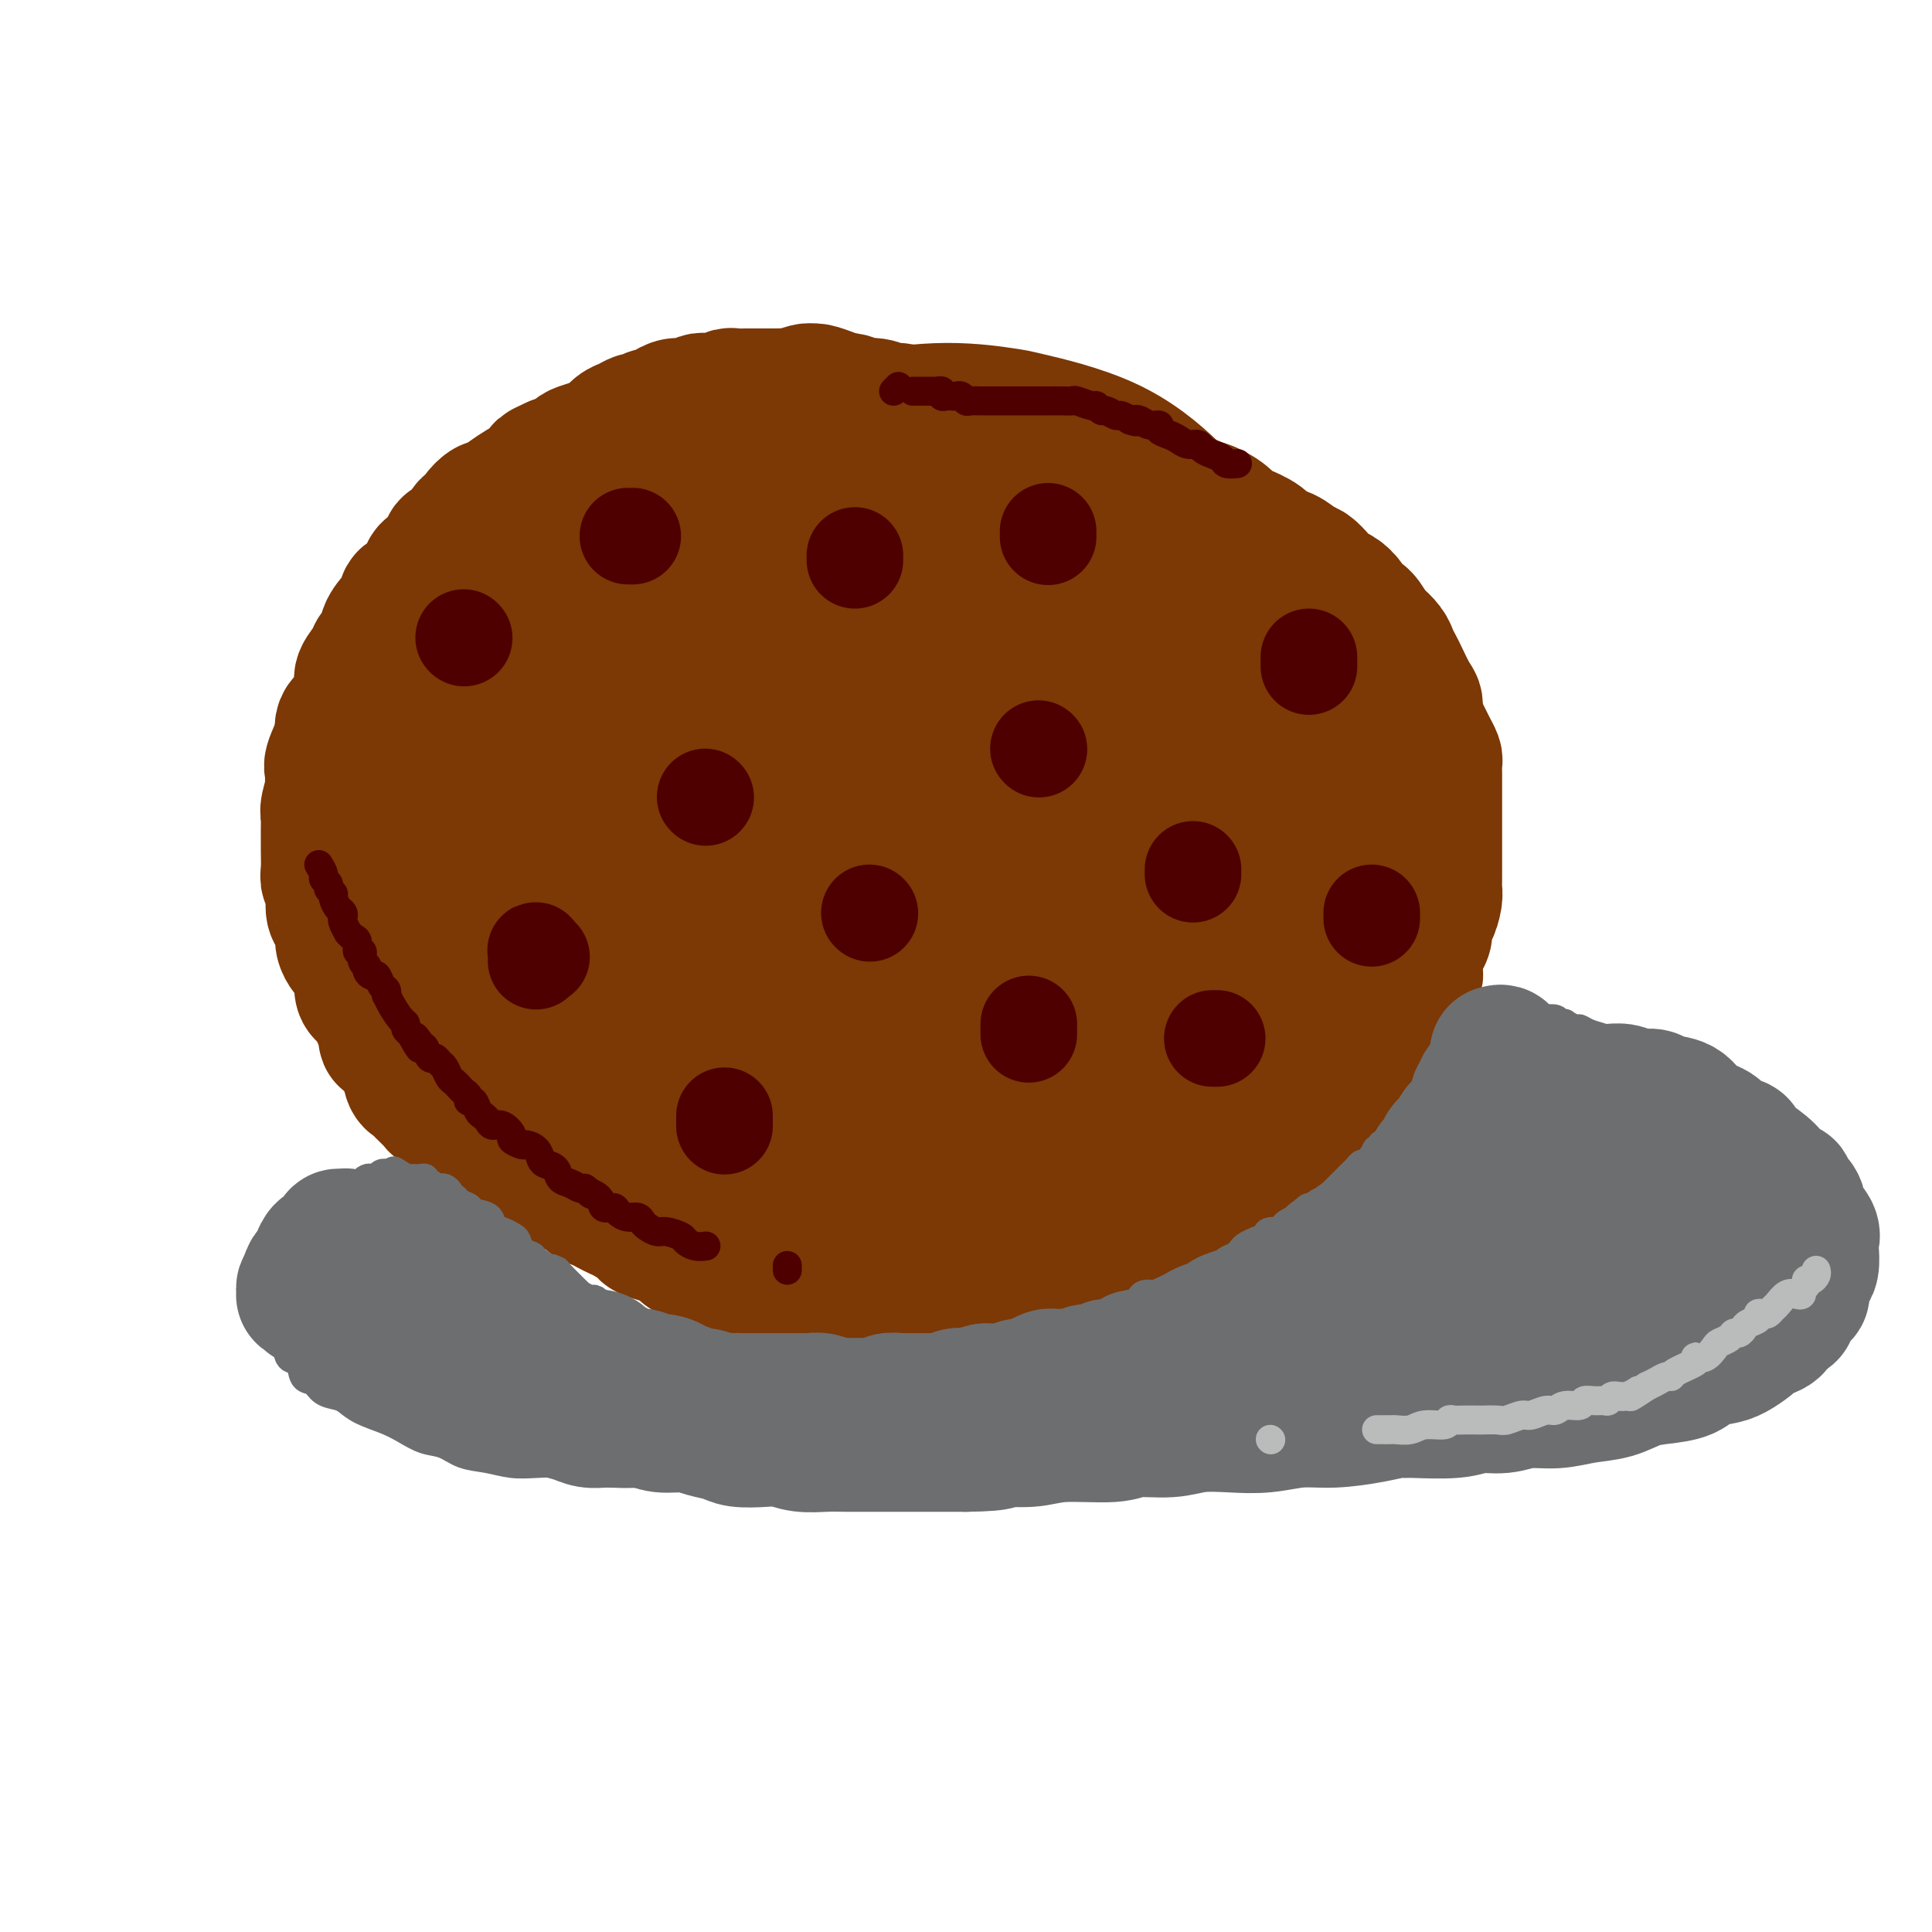 <svg viewBox='0 0 400 400' version='1.1' xmlns='http://www.w3.org/2000/svg' xmlns:xlink='http://www.w3.org/1999/xlink'><g fill='none' stroke='#7C3805' stroke-width='6' stroke-linecap='round' stroke-linejoin='round'><path d='M178,82c-1.838,-0.731 -3.677,-1.463 -5,-2c-1.323,-0.537 -2.131,-0.880 -3,-1c-0.869,-0.120 -1.800,-0.018 -3,0c-1.200,0.018 -2.668,-0.049 -4,0c-1.332,0.049 -2.529,0.212 -4,0c-1.471,-0.212 -3.218,-0.800 -5,-1c-1.782,-0.200 -3.599,-0.013 -5,0c-1.401,0.013 -2.386,-0.149 -4,0c-1.614,0.149 -3.858,0.611 -6,1c-2.142,0.389 -4.182,0.707 -6,1c-1.818,0.293 -3.412,0.560 -5,1c-1.588,0.440 -3.168,1.053 -5,2c-1.832,0.947 -3.914,2.227 -6,3c-2.086,0.773 -4.175,1.037 -6,2c-1.825,0.963 -3.387,2.623 -5,4c-1.613,1.377 -3.278,2.470 -5,4c-1.722,1.530 -3.501,3.496 -5,5c-1.499,1.504 -2.717,2.545 -4,4c-1.283,1.455 -2.630,3.322 -4,5c-1.370,1.678 -2.761,3.165 -4,5c-1.239,1.835 -2.324,4.018 -3,6c-0.676,1.982 -0.943,3.762 -2,6c-1.057,2.238 -2.902,4.934 -4,7c-1.098,2.066 -1.447,3.501 -2,6c-0.553,2.499 -1.310,6.063 -2,9c-0.690,2.937 -1.311,5.249 -2,8c-0.689,2.751 -1.444,5.942 -2,9c-0.556,3.058 -0.912,5.985 -1,9c-0.088,3.015 0.092,6.119 0,9c-0.092,2.881 -0.455,5.537 0,8c0.455,2.463 1.727,4.731 3,7'/><path d='M69,199c0.706,4.885 0.970,5.098 2,7c1.030,1.902 2.825,5.494 4,8c1.175,2.506 1.728,3.926 3,6c1.272,2.074 3.261,4.801 5,7c1.739,2.199 3.228,3.869 5,6c1.772,2.131 3.827,4.722 6,7c2.173,2.278 4.465,4.244 7,6c2.535,1.756 5.312,3.302 8,5c2.688,1.698 5.287,3.546 8,5c2.713,1.454 5.539,2.512 9,4c3.461,1.488 7.556,3.406 11,5c3.444,1.594 6.237,2.866 10,4c3.763,1.134 8.495,2.132 13,3c4.505,0.868 8.782,1.605 13,2c4.218,0.395 8.375,0.447 13,0c4.625,-0.447 9.717,-1.394 15,-2c5.283,-0.606 10.757,-0.873 16,-2c5.243,-1.127 10.254,-3.114 15,-5c4.746,-1.886 9.225,-3.670 14,-6c4.775,-2.330 9.844,-5.206 14,-8c4.156,-2.794 7.399,-5.506 11,-8c3.601,-2.494 7.560,-4.769 11,-8c3.440,-3.231 6.362,-7.418 9,-11c2.638,-3.582 4.993,-6.560 7,-10c2.007,-3.440 3.668,-7.343 5,-11c1.332,-3.657 2.336,-7.068 3,-11c0.664,-3.932 0.987,-8.385 1,-12c0.013,-3.615 -0.285,-6.392 -1,-10c-0.715,-3.608 -1.846,-8.048 -3,-12c-1.154,-3.952 -2.330,-7.415 -4,-11c-1.670,-3.585 -3.835,-7.293 -6,-11'/><path d='M293,136c-2.807,-5.005 -4.824,-6.519 -7,-9c-2.176,-2.481 -4.511,-5.930 -7,-9c-2.489,-3.070 -5.131,-5.760 -8,-8c-2.869,-2.240 -5.965,-4.031 -9,-6c-3.035,-1.969 -6.007,-4.118 -9,-6c-2.993,-1.882 -6.005,-3.497 -9,-5c-2.995,-1.503 -5.971,-2.894 -9,-4c-3.029,-1.106 -6.110,-1.927 -9,-3c-2.890,-1.073 -5.590,-2.396 -8,-3c-2.410,-0.604 -4.529,-0.487 -7,-1c-2.471,-0.513 -5.294,-1.654 -8,-2c-2.706,-0.346 -5.293,0.103 -8,0c-2.707,-0.103 -5.532,-0.760 -8,-1c-2.468,-0.240 -4.579,-0.064 -7,0c-2.421,0.064 -5.152,0.017 -8,0c-2.848,-0.017 -5.814,-0.005 -7,0c-1.186,0.005 -0.593,0.002 0,0'/></g>
<g fill='none' stroke='#7C3805' stroke-width='28' stroke-linecap='round' stroke-linejoin='round'><path d='M172,82c-1.162,-0.431 -2.324,-0.862 -3,-1c-0.676,-0.138 -0.868,0.015 -1,0c-0.132,-0.015 -0.206,-0.200 -1,0c-0.794,0.200 -2.308,0.786 -3,1c-0.692,0.214 -0.560,0.057 -1,0c-0.440,-0.057 -1.451,-0.015 -2,0c-0.549,0.015 -0.637,0.004 -1,0c-0.363,-0.004 -1.000,-0.002 -2,0c-1.000,0.002 -2.361,0.004 -3,0c-0.639,-0.004 -0.555,-0.015 -1,0c-0.445,0.015 -1.419,0.057 -2,0c-0.581,-0.057 -0.770,-0.212 -1,0c-0.230,0.212 -0.502,0.793 -1,1c-0.498,0.207 -1.221,0.041 -2,0c-0.779,-0.041 -1.613,0.044 -2,0c-0.387,-0.044 -0.326,-0.218 -1,0c-0.674,0.218 -2.081,0.828 -3,1c-0.919,0.172 -1.349,-0.093 -2,0c-0.651,0.093 -1.521,0.546 -2,1c-0.479,0.454 -0.565,0.910 -1,1c-0.435,0.090 -1.219,-0.184 -2,0c-0.781,0.184 -1.560,0.827 -2,1c-0.440,0.173 -0.539,-0.122 -1,0c-0.461,0.122 -1.282,0.663 -2,1c-0.718,0.337 -1.333,0.470 -2,1c-0.667,0.530 -1.386,1.456 -2,2c-0.614,0.544 -1.123,0.707 -2,1c-0.877,0.293 -2.122,0.718 -3,1c-0.878,0.282 -1.390,0.422 -2,1c-0.610,0.578 -1.317,1.594 -2,2c-0.683,0.406 -1.341,0.203 -2,0'/><path d='M115,96c-4.773,2.130 -1.704,0.954 -1,1c0.704,0.046 -0.957,1.313 -2,2c-1.043,0.687 -1.469,0.796 -2,1c-0.531,0.204 -1.168,0.505 -2,1c-0.832,0.495 -1.858,1.185 -3,2c-1.142,0.815 -2.399,1.757 -3,2c-0.601,0.243 -0.545,-0.212 -1,0c-0.455,0.212 -1.422,1.090 -2,2c-0.578,0.910 -0.766,1.853 -1,2c-0.234,0.147 -0.513,-0.500 -1,0c-0.487,0.500 -1.181,2.147 -2,3c-0.819,0.853 -1.763,0.913 -2,1c-0.237,0.087 0.232,0.202 0,1c-0.232,0.798 -1.166,2.279 -2,3c-0.834,0.721 -1.567,0.683 -2,1c-0.433,0.317 -0.566,0.990 -1,2c-0.434,1.010 -1.168,2.357 -2,3c-0.832,0.643 -1.762,0.581 -2,1c-0.238,0.419 0.216,1.320 0,2c-0.216,0.680 -1.103,1.140 -2,2c-0.897,0.860 -1.803,2.121 -2,3c-0.197,0.879 0.316,1.375 0,2c-0.316,0.625 -1.461,1.377 -2,2c-0.539,0.623 -0.472,1.115 -1,2c-0.528,0.885 -1.652,2.161 -2,3c-0.348,0.839 0.079,1.240 0,2c-0.079,0.760 -0.665,1.881 -1,3c-0.335,1.119 -0.420,2.238 -1,3c-0.580,0.762 -1.656,1.167 -2,2c-0.344,0.833 0.045,2.095 0,3c-0.045,0.905 -0.522,1.452 -1,2'/><path d='M70,155c-2.720,5.929 -0.518,3.251 0,3c0.518,-0.251 -0.646,1.923 -1,3c-0.354,1.077 0.101,1.055 0,2c-0.101,0.945 -0.759,2.856 -1,4c-0.241,1.144 -0.064,1.521 0,2c0.064,0.479 0.016,1.059 0,2c-0.016,0.941 -0.000,2.242 0,3c0.000,0.758 -0.015,0.973 0,2c0.015,1.027 0.059,2.865 0,4c-0.059,1.135 -0.222,1.568 0,2c0.222,0.432 0.829,0.864 1,2c0.171,1.136 -0.095,2.977 0,4c0.095,1.023 0.550,1.229 1,2c0.450,0.771 0.894,2.107 1,3c0.106,0.893 -0.126,1.342 0,2c0.126,0.658 0.608,1.523 1,2c0.392,0.477 0.693,0.565 1,1c0.307,0.435 0.621,1.216 1,2c0.379,0.784 0.822,1.571 1,2c0.178,0.429 0.089,0.499 0,1c-0.089,0.501 -0.179,1.433 0,2c0.179,0.567 0.627,0.770 1,1c0.373,0.230 0.673,0.486 1,1c0.327,0.514 0.683,1.285 1,2c0.317,0.715 0.595,1.374 1,2c0.405,0.626 0.935,1.218 1,2c0.065,0.782 -0.336,1.754 0,2c0.336,0.246 1.410,-0.233 2,0c0.590,0.233 0.697,1.178 1,2c0.303,0.822 0.801,1.521 1,2c0.199,0.479 0.100,0.740 0,1'/><path d='M84,220c2.560,5.068 1.459,1.739 1,1c-0.459,-0.739 -0.278,1.111 0,2c0.278,0.889 0.652,0.815 1,1c0.348,0.185 0.669,0.627 1,1c0.331,0.373 0.670,0.676 1,1c0.330,0.324 0.651,0.668 1,1c0.349,0.332 0.727,0.653 1,1c0.273,0.347 0.440,0.722 1,1c0.560,0.278 1.514,0.459 2,1c0.486,0.541 0.504,1.440 1,2c0.496,0.560 1.470,0.779 2,1c0.530,0.221 0.616,0.444 1,1c0.384,0.556 1.065,1.445 2,2c0.935,0.555 2.122,0.778 3,1c0.878,0.222 1.447,0.444 2,1c0.553,0.556 1.091,1.444 2,2c0.909,0.556 2.191,0.778 3,1c0.809,0.222 1.147,0.445 2,1c0.853,0.555 2.220,1.444 3,2c0.780,0.556 0.971,0.779 2,1c1.029,0.221 2.895,0.441 4,1c1.105,0.559 1.449,1.458 2,2c0.551,0.542 1.307,0.726 2,1c0.693,0.274 1.322,0.637 2,1c0.678,0.363 1.406,0.727 2,1c0.594,0.273 1.055,0.453 2,1c0.945,0.547 2.375,1.459 3,2c0.625,0.541 0.446,0.712 1,1c0.554,0.288 1.841,0.693 3,1c1.159,0.307 2.188,0.516 3,1c0.812,0.484 1.406,1.242 2,2'/><path d='M142,259c7.024,3.510 3.084,0.786 2,0c-1.084,-0.786 0.687,0.368 2,1c1.313,0.632 2.166,0.743 3,1c0.834,0.257 1.648,0.661 2,1c0.352,0.339 0.240,0.611 1,1c0.760,0.389 2.390,0.893 3,1c0.610,0.107 0.198,-0.183 1,0c0.802,0.183 2.818,0.837 4,1c1.182,0.163 1.529,-0.167 2,0c0.471,0.167 1.066,0.829 2,1c0.934,0.171 2.207,-0.150 3,0c0.793,0.150 1.104,0.772 2,1c0.896,0.228 2.375,0.061 3,0c0.625,-0.061 0.394,-0.016 1,0c0.606,0.016 2.050,0.004 3,0c0.950,-0.004 1.408,-0.000 2,0c0.592,0.000 1.318,-0.004 2,0c0.682,0.004 1.320,0.015 2,0c0.680,-0.015 1.403,-0.056 2,0c0.597,0.056 1.068,0.208 2,0c0.932,-0.208 2.326,-0.776 3,-1c0.674,-0.224 0.630,-0.102 1,0c0.370,0.102 1.156,0.185 2,0c0.844,-0.185 1.747,-0.637 3,-1c1.253,-0.363 2.856,-0.637 4,-1c1.144,-0.363 1.829,-0.815 3,-1c1.171,-0.185 2.827,-0.101 4,0c1.173,0.101 1.861,0.221 3,0c1.139,-0.221 2.728,-0.781 4,-1c1.272,-0.219 2.227,-0.097 3,0c0.773,0.097 1.364,0.171 2,0c0.636,-0.171 1.318,-0.585 2,-1'/><path d='M220,261c7.735,-1.108 3.073,-0.877 2,-1c-1.073,-0.123 1.445,-0.599 3,-1c1.555,-0.401 2.149,-0.727 3,-1c0.851,-0.273 1.960,-0.493 3,-1c1.040,-0.507 2.012,-1.300 3,-2c0.988,-0.700 1.992,-1.305 3,-2c1.008,-0.695 2.021,-1.480 3,-2c0.979,-0.520 1.924,-0.776 3,-1c1.076,-0.224 2.283,-0.417 3,-1c0.717,-0.583 0.943,-1.555 2,-2c1.057,-0.445 2.943,-0.364 4,-1c1.057,-0.636 1.283,-1.990 2,-3c0.717,-1.010 1.924,-1.677 3,-2c1.076,-0.323 2.021,-0.303 3,-1c0.979,-0.697 1.993,-2.111 3,-3c1.007,-0.889 2.006,-1.254 3,-2c0.994,-0.746 1.982,-1.872 3,-3c1.018,-1.128 2.066,-2.256 3,-3c0.934,-0.744 1.756,-1.102 3,-2c1.244,-0.898 2.911,-2.336 4,-3c1.089,-0.664 1.599,-0.555 2,-1c0.401,-0.445 0.694,-1.446 1,-2c0.306,-0.554 0.625,-0.662 1,-1c0.375,-0.338 0.807,-0.905 1,-1c0.193,-0.095 0.146,0.284 0,0c-0.146,-0.284 -0.390,-1.231 0,-2c0.390,-0.769 1.414,-1.361 2,-2c0.586,-0.639 0.734,-1.326 1,-2c0.266,-0.674 0.648,-1.335 1,-2c0.352,-0.665 0.672,-1.333 1,-2c0.328,-0.667 0.664,-1.334 1,-2'/><path d='M290,207c1.110,-2.202 0.886,-1.706 1,-2c0.114,-0.294 0.566,-1.377 1,-2c0.434,-0.623 0.851,-0.786 1,-1c0.149,-0.214 0.030,-0.479 0,-1c-0.030,-0.521 0.030,-1.299 0,-2c-0.030,-0.701 -0.149,-1.324 0,-2c0.149,-0.676 0.565,-1.406 1,-2c0.435,-0.594 0.887,-1.051 1,-2c0.113,-0.949 -0.113,-2.390 0,-3c0.113,-0.610 0.566,-0.390 1,-1c0.434,-0.610 0.848,-2.050 1,-3c0.152,-0.950 0.041,-1.410 0,-2c-0.041,-0.590 -0.011,-1.309 0,-2c0.011,-0.691 0.003,-1.354 0,-2c-0.003,-0.646 -0.001,-1.276 0,-2c0.001,-0.724 0.000,-1.541 0,-2c-0.000,-0.459 -0.000,-0.561 0,-1c0.000,-0.439 0.000,-1.215 0,-2c-0.000,-0.785 0.000,-1.579 0,-2c-0.000,-0.421 -0.000,-0.469 0,-1c0.000,-0.531 0.000,-1.545 0,-2c-0.000,-0.455 -0.000,-0.349 0,-1c0.000,-0.651 0.001,-2.057 0,-3c-0.001,-0.943 -0.003,-1.421 0,-2c0.003,-0.579 0.012,-1.257 0,-2c-0.012,-0.743 -0.045,-1.550 0,-2c0.045,-0.450 0.167,-0.543 0,-1c-0.167,-0.457 -0.622,-1.277 -1,-2c-0.378,-0.723 -0.679,-1.348 -1,-2c-0.321,-0.652 -0.663,-1.329 -1,-2c-0.337,-0.671 -0.668,-1.335 -1,-2'/><path d='M293,149c-0.587,-1.854 -0.056,-2.489 0,-3c0.056,-0.511 -0.365,-0.899 -1,-2c-0.635,-1.101 -1.483,-2.915 -2,-4c-0.517,-1.085 -0.701,-1.440 -1,-2c-0.299,-0.560 -0.713,-1.324 -1,-2c-0.287,-0.676 -0.448,-1.266 -1,-2c-0.552,-0.734 -1.495,-1.614 -2,-2c-0.505,-0.386 -0.572,-0.278 -1,-1c-0.428,-0.722 -1.217,-2.273 -2,-3c-0.783,-0.727 -1.561,-0.631 -2,-1c-0.439,-0.369 -0.541,-1.202 -1,-2c-0.459,-0.798 -1.277,-1.561 -2,-2c-0.723,-0.439 -1.351,-0.555 -2,-1c-0.649,-0.445 -1.319,-1.218 -2,-2c-0.681,-0.782 -1.374,-1.574 -2,-2c-0.626,-0.426 -1.186,-0.485 -2,-1c-0.814,-0.515 -1.881,-1.485 -3,-2c-1.119,-0.515 -2.290,-0.574 -3,-1c-0.710,-0.426 -0.961,-1.218 -2,-2c-1.039,-0.782 -2.868,-1.553 -4,-2c-1.132,-0.447 -1.566,-0.572 -2,-1c-0.434,-0.428 -0.868,-1.161 -2,-2c-1.132,-0.839 -2.964,-1.783 -4,-2c-1.036,-0.217 -1.278,0.294 -2,0c-0.722,-0.294 -1.926,-1.392 -3,-2c-1.074,-0.608 -2.020,-0.726 -3,-1c-0.980,-0.274 -1.995,-0.703 -3,-1c-1.005,-0.297 -2.001,-0.461 -3,-1c-0.999,-0.539 -2.000,-1.453 -3,-2c-1.000,-0.547 -2.000,-0.728 -3,-1c-1.000,-0.272 -2.000,-0.636 -3,-1'/><path d='M226,96c-7.493,-3.603 -3.726,-1.609 -3,-1c0.726,0.609 -1.591,-0.166 -3,-1c-1.409,-0.834 -1.912,-1.725 -3,-2c-1.088,-0.275 -2.760,0.067 -4,0c-1.240,-0.067 -2.046,-0.542 -3,-1c-0.954,-0.458 -2.054,-0.897 -3,-1c-0.946,-0.103 -1.737,0.131 -3,0c-1.263,-0.131 -2.998,-0.626 -4,-1c-1.002,-0.374 -1.269,-0.626 -2,-1c-0.731,-0.374 -1.924,-0.870 -3,-1c-1.076,-0.130 -2.034,0.105 -3,0c-0.966,-0.105 -1.939,-0.549 -3,-1c-1.061,-0.451 -2.209,-0.909 -3,-1c-0.791,-0.091 -1.225,0.186 -2,0c-0.775,-0.186 -1.892,-0.836 -3,-1c-1.108,-0.164 -2.208,0.156 -3,0c-0.792,-0.156 -1.276,-0.788 -2,-1c-0.724,-0.212 -1.688,-0.004 -3,0c-1.312,0.004 -2.971,-0.196 -4,0c-1.029,0.196 -1.429,0.788 -2,1c-0.571,0.212 -1.312,0.046 -2,0c-0.688,-0.046 -1.324,0.030 -2,0c-0.676,-0.030 -1.391,-0.165 -2,0c-0.609,0.165 -1.110,0.628 -2,1c-0.890,0.372 -2.167,0.651 -3,1c-0.833,0.349 -1.222,0.768 -2,1c-0.778,0.232 -1.946,0.278 -3,1c-1.054,0.722 -1.994,2.121 -3,3c-1.006,0.879 -2.079,1.237 -3,2c-0.921,0.763 -1.692,1.932 -3,3c-1.308,1.068 -3.154,2.034 -5,3'/><path d='M137,99c-2.642,2.246 -2.248,2.362 -3,3c-0.752,0.638 -2.652,1.798 -4,3c-1.348,1.202 -2.146,2.445 -3,4c-0.854,1.555 -1.766,3.423 -3,5c-1.234,1.577 -2.789,2.862 -4,4c-1.211,1.138 -2.076,2.129 -3,4c-0.924,1.871 -1.907,4.620 -2,5c-0.093,0.380 0.704,-1.611 0,0c-0.704,1.611 -2.907,6.824 -4,10c-1.093,3.176 -1.074,4.315 -1,6c0.074,1.685 0.204,3.915 0,6c-0.204,2.085 -0.742,4.023 -1,6c-0.258,1.977 -0.237,3.991 0,6c0.237,2.009 0.688,4.012 1,6c0.312,1.988 0.483,3.959 1,6c0.517,2.041 1.380,4.151 2,6c0.620,1.849 0.998,3.435 2,5c1.002,1.565 2.629,3.108 4,5c1.371,1.892 2.485,4.134 4,6c1.515,1.866 3.430,3.358 5,5c1.570,1.642 2.794,3.434 5,5c2.206,1.566 5.394,2.906 8,4c2.606,1.094 4.629,1.941 7,3c2.371,1.059 5.090,2.331 8,3c2.910,0.669 6.010,0.737 9,1c2.990,0.263 5.869,0.723 9,1c3.131,0.277 6.513,0.373 10,0c3.487,-0.373 7.079,-1.213 11,-2c3.921,-0.787 8.171,-1.519 12,-3c3.829,-1.481 7.237,-3.709 11,-6c3.763,-2.291 7.882,-4.646 12,-7'/><path d='M230,199c5.365,-3.351 7.278,-5.227 10,-8c2.722,-2.773 6.253,-6.442 9,-10c2.747,-3.558 4.711,-7.006 7,-12c2.289,-4.994 4.905,-11.535 6,-16c1.095,-4.465 0.670,-6.854 0,-11c-0.670,-4.146 -1.585,-10.050 -3,-15c-1.415,-4.950 -3.331,-8.947 -6,-13c-2.669,-4.053 -6.092,-8.163 -10,-12c-3.908,-3.837 -8.303,-7.402 -14,-10c-5.697,-2.598 -12.697,-4.228 -16,-5c-3.303,-0.772 -2.911,-0.686 -5,-1c-2.089,-0.314 -6.661,-1.026 -12,-1c-5.339,0.026 -11.447,0.792 -17,2c-5.553,1.208 -10.552,2.857 -15,5c-4.448,2.143 -8.345,4.779 -12,8c-3.655,3.221 -7.067,7.027 -10,11c-2.933,3.973 -5.388,8.113 -7,13c-1.612,4.887 -2.380,10.520 -3,16c-0.620,5.480 -1.092,10.806 -1,16c0.092,5.194 0.749,10.257 2,15c1.251,4.743 3.096,9.165 6,14c2.904,4.835 6.867,10.083 8,12c1.133,1.917 -0.563,0.503 3,3c3.563,2.497 12.384,8.907 18,12c5.616,3.093 8.026,2.870 11,3c2.974,0.130 6.512,0.611 10,0c3.488,-0.611 6.926,-2.316 10,-4c3.074,-1.684 5.782,-3.346 8,-6c2.218,-2.654 3.945,-6.299 6,-10c2.055,-3.701 4.438,-7.458 6,-12c1.562,-4.542 2.303,-9.869 3,-15c0.697,-5.131 1.348,-10.065 2,-15'/><path d='M224,153c0.476,-7.055 -0.832,-9.692 -2,-14c-1.168,-4.308 -2.194,-10.286 -4,-15c-1.806,-4.714 -4.392,-8.165 -7,-12c-2.608,-3.835 -5.238,-8.055 -9,-11c-3.762,-2.945 -8.656,-4.616 -13,-6c-4.344,-1.384 -8.138,-2.480 -13,-3c-4.862,-0.520 -10.792,-0.464 -16,1c-5.208,1.464 -9.695,4.336 -14,8c-4.305,3.664 -8.427,8.120 -12,13c-3.573,4.880 -6.598,10.184 -9,16c-2.402,5.816 -4.182,12.143 -5,19c-0.818,6.857 -0.673,14.245 0,21c0.673,6.755 1.875,12.875 5,20c3.125,7.125 8.172,15.253 11,19c2.828,3.747 3.436,3.114 3,3c-0.436,-0.114 -1.915,0.291 3,4c4.915,3.709 16.223,10.723 24,14c7.777,3.277 12.024,2.816 17,2c4.976,-0.816 10.681,-1.988 16,-4c5.319,-2.012 10.252,-4.866 14,-9c3.748,-4.134 6.313,-9.549 9,-15c2.687,-5.451 5.498,-10.938 7,-17c1.502,-6.062 1.697,-12.700 2,-20c0.303,-7.300 0.714,-15.261 0,-22c-0.714,-6.739 -2.554,-12.257 -5,-18c-2.446,-5.743 -5.497,-11.712 -9,-16c-3.503,-4.288 -7.459,-6.896 -9,-8c-1.541,-1.104 -0.666,-0.704 -3,-2c-2.334,-1.296 -7.877,-4.286 -14,-5c-6.123,-0.714 -12.827,0.850 -15,1c-2.173,0.150 0.184,-1.113 -5,3c-5.184,4.113 -17.910,13.604 -25,21c-7.090,7.396 -8.545,12.698 -10,18'/><path d='M136,139c-2.820,6.341 -4.870,13.193 -6,20c-1.130,6.807 -1.339,13.569 -1,20c0.339,6.431 1.228,12.530 4,18c2.772,5.470 7.428,10.312 12,14c4.572,3.688 9.058,6.221 14,8c4.942,1.779 10.338,2.802 16,3c5.662,0.198 11.591,-0.430 17,-2c5.409,-1.570 10.300,-4.082 15,-7c4.700,-2.918 9.210,-6.243 13,-11c3.790,-4.757 6.861,-10.947 9,-17c2.139,-6.053 3.345,-11.971 4,-18c0.655,-6.029 0.759,-12.170 0,-18c-0.759,-5.830 -2.382,-11.350 -5,-17c-2.618,-5.650 -6.230,-11.429 -8,-14c-1.770,-2.571 -1.698,-1.933 -3,-3c-1.302,-1.067 -3.977,-3.840 -8,-6c-4.023,-2.160 -9.393,-3.706 -14,-4c-4.607,-0.294 -8.450,0.663 -13,2c-4.550,1.337 -9.805,3.055 -14,7c-4.195,3.945 -7.328,10.118 -9,13c-1.672,2.882 -1.882,2.472 -3,8c-1.118,5.528 -3.145,16.992 -3,25c0.145,8.008 2.463,12.558 5,17c2.537,4.442 5.293,8.775 9,13c3.707,4.225 8.364,8.340 13,11c4.636,2.660 9.250,3.864 14,5c4.750,1.136 9.635,2.202 14,2c4.365,-0.202 8.211,-1.673 12,-4c3.789,-2.327 7.521,-5.510 10,-9c2.479,-3.490 3.706,-7.286 5,-12c1.294,-4.714 2.655,-10.347 3,-16c0.345,-5.653 -0.328,-11.327 -1,-17'/><path d='M237,150c-0.467,-8.091 -2.634,-11.820 -5,-16c-2.366,-4.180 -4.930,-8.813 -8,-13c-3.070,-4.187 -6.644,-7.928 -12,-10c-5.356,-2.072 -12.492,-2.476 -17,-3c-4.508,-0.524 -6.389,-1.167 -11,1c-4.611,2.167 -11.954,7.143 -14,8c-2.046,0.857 1.203,-2.407 -2,2c-3.203,4.407 -12.858,16.484 -17,24c-4.142,7.516 -2.771,10.473 -2,15c0.771,4.527 0.942,10.626 2,16c1.058,5.374 3.003,10.023 6,14c2.997,3.977 7.048,7.281 11,10c3.952,2.719 7.806,4.852 12,6c4.194,1.148 8.727,1.310 13,1c4.273,-0.310 8.288,-1.094 12,-3c3.712,-1.906 7.123,-4.935 10,-8c2.877,-3.065 5.219,-6.165 7,-10c1.781,-3.835 3.002,-8.406 4,-13c0.998,-4.594 1.774,-9.210 2,-14c0.226,-4.790 -0.099,-9.754 -1,-15c-0.901,-5.246 -2.380,-10.776 -4,-15c-1.620,-4.224 -3.381,-7.144 -6,-10c-2.619,-2.856 -6.095,-5.649 -9,-7c-2.905,-1.351 -5.239,-1.259 -8,-1c-2.761,0.259 -5.948,0.684 -9,2c-3.052,1.316 -5.970,3.524 -9,7c-3.030,3.476 -6.171,8.219 -9,13c-2.829,4.781 -5.346,9.601 -7,14c-1.654,4.399 -2.445,8.377 -3,13c-0.555,4.623 -0.873,9.892 0,14c0.873,4.108 2.936,7.054 5,10'/><path d='M168,182c1.877,2.959 4.069,5.355 7,7c2.931,1.645 6.602,2.537 10,3c3.398,0.463 6.524,0.496 10,-1c3.476,-1.496 7.302,-4.521 10,-7c2.698,-2.479 4.270,-4.414 6,-7c1.730,-2.586 3.620,-5.824 5,-10c1.380,-4.176 2.252,-9.289 3,-14c0.748,-4.711 1.373,-9.021 1,-13c-0.373,-3.979 -1.744,-7.629 -2,-9c-0.256,-1.371 0.604,-0.463 0,-2c-0.604,-1.537 -2.672,-5.518 -5,-8c-2.328,-2.482 -4.918,-3.464 -7,-4c-2.082,-0.536 -3.657,-0.625 -6,0c-2.343,0.625 -5.455,1.965 -8,4c-2.545,2.035 -4.525,4.765 -6,8c-1.475,3.235 -2.446,6.974 -3,11c-0.554,4.026 -0.693,8.338 -1,13c-0.307,4.662 -0.784,9.675 0,14c0.784,4.325 2.828,7.964 4,10c1.172,2.036 1.472,2.471 4,5c2.528,2.529 7.285,7.152 11,9c3.715,1.848 6.387,0.923 9,0c2.613,-0.923 5.167,-1.842 8,-4c2.833,-2.158 5.947,-5.554 8,-9c2.053,-3.446 3.047,-6.942 4,-11c0.953,-4.058 1.867,-8.676 2,-13c0.133,-4.324 -0.514,-8.352 -1,-12c-0.486,-3.648 -0.810,-6.914 -2,-10c-1.190,-3.086 -3.247,-5.992 -5,-8c-1.753,-2.008 -3.203,-3.117 -5,-4c-1.797,-0.883 -3.942,-1.538 -6,-1c-2.058,0.538 -4.029,2.269 -6,4'/><path d='M207,123c-2.956,1.543 -4.344,3.900 -6,7c-1.656,3.100 -3.578,6.941 -5,11c-1.422,4.059 -2.344,8.335 -3,13c-0.656,4.665 -1.045,9.718 -1,14c0.045,4.282 0.525,7.791 2,11c1.475,3.209 3.944,6.117 6,8c2.056,1.883 3.698,2.742 6,3c2.302,0.258 5.265,-0.084 8,-1c2.735,-0.916 5.242,-2.408 8,-5c2.758,-2.592 5.766,-6.286 8,-10c2.234,-3.714 3.695,-7.449 5,-11c1.305,-3.551 2.453,-6.919 3,-11c0.547,-4.081 0.494,-8.875 0,-12c-0.494,-3.125 -1.429,-4.581 -3,-6c-1.571,-1.419 -3.778,-2.801 -6,-4c-2.222,-1.199 -4.458,-2.216 -7,-2c-2.542,0.216 -5.390,1.664 -8,3c-2.610,1.336 -4.982,2.559 -7,5c-2.018,2.441 -3.684,6.099 -5,9c-1.316,2.901 -2.284,5.045 -3,8c-0.716,2.955 -1.180,6.721 -1,10c0.180,3.279 1.003,6.072 2,8c0.997,1.928 2.166,2.991 4,4c1.834,1.009 4.333,1.964 7,2c2.667,0.036 5.503,-0.849 8,-2c2.497,-1.151 4.657,-2.570 7,-5c2.343,-2.430 4.871,-5.872 7,-9c2.129,-3.128 3.859,-5.941 5,-9c1.141,-3.059 1.692,-6.362 2,-9c0.308,-2.638 0.374,-4.611 0,-7c-0.374,-2.389 -1.187,-5.195 -2,-8'/><path d='M238,128c-0.509,-4.586 -1.782,-4.052 -3,-5c-1.218,-0.948 -2.382,-3.379 -3,-5c-0.618,-1.621 -0.690,-2.432 -1,-3c-0.310,-0.568 -0.857,-0.893 -1,-1c-0.143,-0.107 0.119,0.005 1,0c0.881,-0.005 2.380,-0.127 3,0c0.620,0.127 0.360,0.504 1,1c0.640,0.496 2.180,1.111 3,2c0.820,0.889 0.919,2.053 2,3c1.081,0.947 3.144,1.676 5,3c1.856,1.324 3.504,3.241 5,5c1.496,1.759 2.840,3.359 5,5c2.160,1.641 5.134,3.324 7,5c1.866,1.676 2.622,3.346 4,5c1.378,1.654 3.377,3.292 5,5c1.623,1.708 2.869,3.484 4,5c1.131,1.516 2.146,2.771 3,4c0.854,1.229 1.546,2.433 2,4c0.454,1.567 0.669,3.499 1,5c0.331,1.501 0.777,2.572 1,4c0.223,1.428 0.222,3.214 0,5c-0.222,1.786 -0.666,3.571 -1,5c-0.334,1.429 -0.559,2.500 -1,4c-0.441,1.500 -1.098,3.429 -2,5c-0.902,1.571 -2.049,2.785 -3,4c-0.951,1.215 -1.705,2.430 -3,4c-1.295,1.570 -3.131,3.493 -5,5c-1.869,1.507 -3.773,2.598 -6,4c-2.227,1.402 -4.779,3.115 -8,5c-3.221,1.885 -7.110,3.943 -11,6'/><path d='M242,217c-6.456,4.215 -7.597,4.753 -11,6c-3.403,1.247 -9.068,3.203 -14,5c-4.932,1.797 -9.133,3.435 -13,5c-3.867,1.565 -7.402,3.059 -11,4c-3.598,0.941 -7.258,1.331 -10,2c-2.742,0.669 -4.566,1.618 -6,2c-1.434,0.382 -2.478,0.197 -3,0c-0.522,-0.197 -0.521,-0.404 0,-1c0.521,-0.596 1.563,-1.579 3,-2c1.437,-0.421 3.269,-0.280 5,-1c1.731,-0.720 3.360,-2.302 4,-3c0.640,-0.698 0.291,-0.511 2,-1c1.709,-0.489 5.477,-1.653 9,-3c3.523,-1.347 6.802,-2.877 10,-4c3.198,-1.123 6.314,-1.838 10,-3c3.686,-1.162 7.943,-2.769 12,-5c4.057,-2.231 7.916,-5.086 11,-7c3.084,-1.914 5.393,-2.888 8,-5c2.607,-2.112 5.511,-5.363 8,-8c2.489,-2.637 4.562,-4.659 6,-7c1.438,-2.341 2.242,-5.002 3,-7c0.758,-1.998 1.471,-3.335 2,-5c0.529,-1.665 0.874,-3.659 1,-5c0.126,-1.341 0.034,-2.028 0,-3c-0.034,-0.972 -0.008,-2.227 0,-3c0.008,-0.773 -0.001,-1.062 0,-1c0.001,0.062 0.011,0.475 0,1c-0.011,0.525 -0.044,1.161 0,2c0.044,0.839 0.166,1.880 0,3c-0.166,1.120 -0.619,2.320 -1,4c-0.381,1.680 -0.691,3.840 -1,6'/><path d='M266,183c-0.753,3.309 -1.635,4.083 -3,6c-1.365,1.917 -3.214,4.978 -5,8c-1.786,3.022 -3.509,6.005 -6,9c-2.491,2.995 -5.749,6.000 -9,9c-3.251,3.000 -6.494,5.993 -10,9c-3.506,3.007 -7.275,6.028 -11,9c-3.725,2.972 -7.406,5.894 -11,8c-3.594,2.106 -7.102,3.396 -10,5c-2.898,1.604 -5.185,3.521 -7,5c-1.815,1.479 -3.159,2.521 -4,3c-0.841,0.479 -1.180,0.397 -1,0c0.180,-0.397 0.880,-1.108 2,-2c1.120,-0.892 2.660,-1.966 4,-3c1.340,-1.034 2.480,-2.027 4,-3c1.520,-0.973 3.419,-1.924 6,-3c2.581,-1.076 5.842,-2.275 8,-3c2.158,-0.725 3.211,-0.975 3,-1c-0.211,-0.025 -1.685,0.174 1,-1c2.685,-1.174 9.530,-3.719 14,-6c4.470,-2.281 6.565,-4.296 9,-6c2.435,-1.704 5.212,-3.098 8,-5c2.788,-1.902 5.589,-4.311 8,-6c2.411,-1.689 4.434,-2.657 6,-4c1.566,-1.343 2.675,-3.063 4,-4c1.325,-0.937 2.866,-1.093 3,-1c0.134,0.093 -1.138,0.434 -2,1c-0.862,0.566 -1.314,1.358 -2,2c-0.686,0.642 -1.608,1.134 -3,2c-1.392,0.866 -3.255,2.104 -5,3c-1.745,0.896 -3.373,1.448 -5,2'/><path d='M252,216c-4.024,2.261 -5.584,2.913 -8,4c-2.416,1.087 -5.687,2.611 -9,4c-3.313,1.389 -6.669,2.645 -10,4c-3.331,1.355 -6.638,2.810 -10,4c-3.362,1.190 -6.779,2.117 -10,3c-3.221,0.883 -6.245,1.724 -10,3c-3.755,1.276 -8.239,2.986 -11,4c-2.761,1.014 -3.797,1.330 -6,2c-2.203,0.670 -5.571,1.692 -8,2c-2.429,0.308 -3.918,-0.099 -6,0c-2.082,0.099 -4.755,0.704 -7,1c-2.245,0.296 -4.061,0.283 -6,0c-1.939,-0.283 -4.002,-0.837 -6,-1c-1.998,-0.163 -3.930,0.063 -6,0c-2.070,-0.063 -4.276,-0.416 -6,-1c-1.724,-0.584 -2.964,-1.398 -4,-2c-1.036,-0.602 -1.866,-0.993 -3,-2c-1.134,-1.007 -2.572,-2.629 -4,-4c-1.428,-1.371 -2.846,-2.492 -4,-4c-1.154,-1.508 -2.044,-3.402 -3,-5c-0.956,-1.598 -1.977,-2.901 -3,-5c-1.023,-2.099 -2.049,-4.993 -3,-7c-0.951,-2.007 -1.826,-3.128 -3,-5c-1.174,-1.872 -2.647,-4.496 -4,-7c-1.353,-2.504 -2.586,-4.888 -4,-7c-1.414,-2.112 -3.008,-3.952 -4,-6c-0.992,-2.048 -1.382,-4.303 -2,-7c-0.618,-2.697 -1.465,-5.836 -2,-9c-0.535,-3.164 -0.760,-6.352 -1,-8c-0.240,-1.648 -0.497,-1.757 0,-4c0.497,-2.243 1.749,-6.622 3,-11'/><path d='M92,152c0.760,-3.649 1.158,-5.271 2,-7c0.842,-1.729 2.126,-3.567 3,-5c0.874,-1.433 1.337,-2.463 2,-3c0.663,-0.537 1.525,-0.581 2,-1c0.475,-0.419 0.562,-1.211 1,-2c0.438,-0.789 1.227,-1.574 2,-2c0.773,-0.426 1.529,-0.493 2,-1c0.471,-0.507 0.656,-1.455 1,-2c0.344,-0.545 0.847,-0.689 1,-1c0.153,-0.311 -0.044,-0.789 0,-1c0.044,-0.211 0.328,-0.154 0,0c-0.328,0.154 -1.266,0.404 -2,1c-0.734,0.596 -1.262,1.536 -2,3c-0.738,1.464 -1.686,3.451 -3,5c-1.314,1.549 -2.992,2.660 -4,4c-1.008,1.340 -1.344,2.909 -2,5c-0.656,2.091 -1.630,4.705 -2,7c-0.370,2.295 -0.134,4.271 0,7c0.134,2.729 0.166,6.213 0,9c-0.166,2.787 -0.531,4.879 0,8c0.531,3.121 1.957,7.271 3,11c1.043,3.729 1.704,7.038 3,10c1.296,2.962 3.227,5.577 5,8c1.773,2.423 3.390,4.655 5,7c1.610,2.345 3.215,4.804 5,7c1.785,2.196 3.750,4.130 6,6c2.250,1.870 4.786,3.677 7,5c2.214,1.323 4.107,2.161 6,3'/><path d='M133,233c3.310,1.613 5.086,1.644 7,2c1.914,0.356 3.965,1.037 6,2c2.035,0.963 4.052,2.210 6,3c1.948,0.790 3.827,1.124 6,2c2.173,0.876 4.640,2.294 6,3c1.360,0.706 1.611,0.699 2,1c0.389,0.301 0.915,0.909 1,1c0.085,0.091 -0.270,-0.336 -1,-1c-0.730,-0.664 -1.834,-1.565 -3,-3c-1.166,-1.435 -2.393,-3.404 -4,-6c-1.607,-2.596 -3.594,-5.820 -5,-8c-1.406,-2.180 -2.230,-3.316 -3,-4c-0.770,-0.684 -1.485,-0.915 -2,-1c-0.515,-0.085 -0.831,-0.023 -1,0c-0.169,0.023 -0.189,0.006 0,1c0.189,0.994 0.589,2.998 1,4c0.411,1.002 0.832,1.000 1,1c0.168,-0.000 0.084,-0.000 0,0'/></g>
<g fill='none' stroke='#4E0000' stroke-width='20' stroke-linecap='round' stroke-linejoin='round'><path d='M96,132c0.000,0.000 0.100,0.100 0.1,0.1'/><path d='M111,199c0.030,-0.815 0.060,-1.631 0,-2c-0.060,-0.369 -0.208,-0.292 0,0c0.208,0.292 0.774,0.798 1,1c0.226,0.202 0.113,0.101 0,0'/><path d='M146,165c0.000,0.000 0.100,0.100 0.1,0.1'/><path d='M177,116c0.000,-0.417 0.000,-0.833 0,-1c0.000,-0.167 0.000,-0.083 0,0'/><path d='M213,212c0.000,0.844 0.000,1.689 0,2c0.000,0.311 0.000,0.089 0,0c-0.000,-0.089 0.000,-0.044 0,0'/><path d='M150,231c0.000,0.833 0.000,1.667 0,2c0.000,0.333 0.000,0.167 0,0'/><path d='M180,189c0.000,0.000 0.100,0.100 0.1,0.1'/><path d='M217,111c0.000,-0.533 0.000,-1.067 0,-1c0.000,0.067 0.000,0.733 0,1c0.000,0.267 0.000,0.133 0,0'/><path d='M215,155c0.000,0.000 0.100,0.100 0.1,0.1'/><path d='M271,138c0.000,-0.311 0.000,-0.622 0,-1c0.000,-0.378 0.000,-0.822 0,-1c0.000,-0.178 0.000,-0.089 0,0'/><path d='M251,215c0.417,0.000 0.833,0.000 1,0c0.167,0.000 0.083,0.000 0,0'/><path d='M284,190c0.000,-0.533 0.000,-1.067 0,-1c0.000,0.067 0.000,0.733 0,1c0.000,0.267 0.000,0.133 0,0'/><path d='M247,181c0.000,-0.417 0.000,-0.833 0,-1c0.000,-0.167 0.000,-0.083 0,0'/><path d='M131,111c-0.417,0.000 -0.833,0.000 -1,0c-0.167,0.000 -0.083,0.000 0,0'/></g>
<g fill='none' stroke='#4E0000' stroke-width='6' stroke-linecap='round' stroke-linejoin='round'><path d='M66,179c0.455,0.756 0.911,1.512 1,2c0.089,0.488 -0.187,0.707 0,1c0.187,0.293 0.838,0.660 1,1c0.162,0.340 -0.163,0.654 0,1c0.163,0.346 0.814,0.723 1,1c0.186,0.277 -0.095,0.454 0,1c0.095,0.546 0.565,1.460 1,2c0.435,0.540 0.834,0.704 1,1c0.166,0.296 0.100,0.724 0,1c-0.100,0.276 -0.233,0.401 0,1c0.233,0.599 0.832,1.671 1,2c0.168,0.329 -0.094,-0.085 0,0c0.094,0.085 0.546,0.671 1,1c0.454,0.329 0.910,0.403 1,1c0.090,0.597 -0.187,1.718 0,2c0.187,0.282 0.838,-0.274 1,0c0.162,0.274 -0.164,1.378 0,2c0.164,0.622 0.817,0.762 1,1c0.183,0.238 -0.105,0.574 0,1c0.105,0.426 0.603,0.941 1,1c0.397,0.059 0.694,-0.339 1,0c0.306,0.339 0.620,1.416 1,2c0.380,0.584 0.826,0.675 1,1c0.174,0.325 0.075,0.885 0,1c-0.075,0.115 -0.126,-0.215 0,0c0.126,0.215 0.429,0.975 1,2c0.571,1.025 1.411,2.316 2,3c0.589,0.684 0.928,0.761 1,1c0.072,0.239 -0.122,0.640 0,1c0.122,0.360 0.561,0.680 1,1'/><path d='M85,214c3.118,5.588 1.413,2.057 1,1c-0.413,-1.057 0.467,0.361 1,1c0.533,0.639 0.720,0.499 1,1c0.280,0.501 0.652,1.644 1,2c0.348,0.356 0.670,-0.073 1,0c0.330,0.073 0.666,0.650 1,1c0.334,0.350 0.667,0.475 1,1c0.333,0.525 0.668,1.450 1,2c0.332,0.550 0.663,0.726 1,1c0.337,0.274 0.682,0.646 1,1c0.318,0.354 0.610,0.690 1,1c0.390,0.310 0.878,0.594 1,1c0.122,0.406 -0.122,0.935 0,1c0.122,0.065 0.609,-0.332 1,0c0.391,0.332 0.684,1.394 1,2c0.316,0.606 0.653,0.758 1,1c0.347,0.242 0.704,0.575 1,1c0.296,0.425 0.531,0.941 1,1c0.469,0.059 1.171,-0.338 2,0c0.829,0.338 1.784,1.413 2,2c0.216,0.587 -0.307,0.686 0,1c0.307,0.314 1.443,0.844 2,1c0.557,0.156 0.534,-0.061 1,0c0.466,0.061 1.419,0.401 2,1c0.581,0.599 0.788,1.455 1,2c0.212,0.545 0.428,0.777 1,1c0.572,0.223 1.501,0.438 2,1c0.499,0.562 0.567,1.470 1,2c0.433,0.530 1.232,0.681 2,1c0.768,0.319 1.505,0.805 2,1c0.495,0.195 0.747,0.097 1,0'/><path d='M121,246c3.053,2.210 1.184,1.236 1,1c-0.184,-0.236 1.315,0.266 2,1c0.685,0.734 0.554,1.698 1,2c0.446,0.302 1.468,-0.060 2,0c0.532,0.060 0.576,0.541 1,1c0.424,0.459 1.230,0.898 2,1c0.770,0.102 1.503,-0.131 2,0c0.497,0.131 0.757,0.627 1,1c0.243,0.373 0.470,0.625 1,1c0.530,0.375 1.363,0.875 2,1c0.637,0.125 1.078,-0.124 2,0c0.922,0.124 2.324,0.622 3,1c0.676,0.378 0.624,0.637 1,1c0.376,0.363 1.178,0.828 2,1c0.822,0.172 1.663,0.049 2,0c0.337,-0.049 0.168,-0.025 0,0'/><path d='M163,262c0.000,0.417 0.000,0.833 0,1c0.000,0.167 0.000,0.083 0,0'/><path d='M185,81c0.417,-0.417 0.833,-0.833 1,-1c0.167,-0.167 0.083,-0.083 0,0'/><path d='M189,81c0.295,0.000 0.589,0.000 1,0c0.411,-0.000 0.937,-0.001 1,0c0.063,0.001 -0.338,0.004 0,0c0.338,-0.004 1.414,-0.015 2,0c0.586,0.015 0.682,0.057 1,0c0.318,-0.057 0.859,-0.211 1,0c0.141,0.211 -0.117,0.788 0,1c0.117,0.212 0.609,0.061 1,0c0.391,-0.061 0.681,-0.030 1,0c0.319,0.030 0.667,0.061 1,0c0.333,-0.061 0.650,-0.212 1,0c0.350,0.212 0.732,0.789 1,1c0.268,0.211 0.423,0.057 1,0c0.577,-0.057 1.576,-0.015 2,0c0.424,0.015 0.272,0.004 1,0c0.728,-0.004 2.336,-0.001 3,0c0.664,0.001 0.386,0.000 1,0c0.614,-0.000 2.121,-0.000 3,0c0.879,0.000 1.129,0.000 2,0c0.871,-0.000 2.364,-0.001 3,0c0.636,0.001 0.416,0.004 1,0c0.584,-0.004 1.974,-0.016 3,0c1.026,0.016 1.690,0.061 2,0c0.310,-0.061 0.267,-0.228 1,0c0.733,0.228 2.242,0.850 3,1c0.758,0.150 0.766,-0.171 1,0c0.234,0.171 0.695,0.833 1,1c0.305,0.167 0.453,-0.161 1,0c0.547,0.161 1.493,0.813 2,1c0.507,0.187 0.573,-0.089 1,0c0.427,0.089 1.213,0.545 2,1'/><path d='M234,87c1.891,0.636 1.118,0.226 1,0c-0.118,-0.226 0.419,-0.268 1,0c0.581,0.268 1.205,0.845 2,1c0.795,0.155 1.760,-0.112 2,0c0.240,0.112 -0.244,0.604 0,1c0.244,0.396 1.216,0.698 2,1c0.784,0.302 1.378,0.606 2,1c0.622,0.394 1.270,0.879 2,1c0.730,0.121 1.542,-0.121 2,0c0.458,0.121 0.561,0.607 1,1c0.439,0.393 1.214,0.694 2,1c0.786,0.306 1.582,0.618 2,1c0.418,0.382 0.459,0.834 1,1c0.541,0.166 1.583,0.048 2,0c0.417,-0.048 0.208,-0.024 0,0'/></g>
<g fill='none' stroke='#6D6E70' stroke-width='6' stroke-linecap='round' stroke-linejoin='round'><path d='M80,244c-0.145,0.113 -0.291,0.225 0,0c0.291,-0.225 1.017,-0.789 1,-1c-0.017,-0.211 -0.778,-0.070 -1,0c-0.222,0.070 0.096,0.071 0,0c-0.096,-0.071 -0.604,-0.212 -1,0c-0.396,0.212 -0.680,0.779 -1,1c-0.320,0.221 -0.676,0.098 -1,0c-0.324,-0.098 -0.615,-0.171 -1,0c-0.385,0.171 -0.863,0.584 -1,1c-0.137,0.416 0.065,0.833 0,1c-0.065,0.167 -0.399,0.082 -1,0c-0.601,-0.082 -1.469,-0.163 -2,0c-0.531,0.163 -0.725,0.569 -1,1c-0.275,0.431 -0.632,0.885 -1,1c-0.368,0.115 -0.746,-0.110 -1,0c-0.254,0.110 -0.382,0.553 -1,1c-0.618,0.447 -1.724,0.897 -2,1c-0.276,0.103 0.278,-0.141 0,0c-0.278,0.141 -1.388,0.666 -2,1c-0.612,0.334 -0.727,0.478 -1,1c-0.273,0.522 -0.703,1.422 -1,2c-0.297,0.578 -0.461,0.835 -1,1c-0.539,0.165 -1.453,0.237 -2,1c-0.547,0.763 -0.728,2.218 -1,3c-0.272,0.782 -0.636,0.891 -1,1'/><path d='M57,260c-0.868,1.898 -0.038,2.644 0,3c0.038,0.356 -0.718,0.321 -1,1c-0.282,0.679 -0.092,2.073 0,3c0.092,0.927 0.084,1.388 0,2c-0.084,0.612 -0.245,1.376 0,2c0.245,0.624 0.896,1.106 1,2c0.104,0.894 -0.338,2.198 0,3c0.338,0.802 1.456,1.103 2,2c0.544,0.897 0.515,2.391 1,3c0.485,0.609 1.485,0.334 2,1c0.515,0.666 0.546,2.272 1,3c0.454,0.728 1.330,0.579 2,1c0.670,0.421 1.134,1.411 2,2c0.866,0.589 2.135,0.776 3,1c0.865,0.224 1.326,0.484 2,1c0.674,0.516 1.562,1.289 3,2c1.438,0.711 3.426,1.360 5,2c1.574,0.640 2.734,1.270 4,2c1.266,0.730 2.637,1.558 4,2c1.363,0.442 2.716,0.497 4,1c1.284,0.503 2.499,1.455 4,2c1.501,0.545 3.288,0.685 5,1c1.712,0.315 3.348,0.806 5,1c1.652,0.194 3.319,0.090 5,0c1.681,-0.090 3.375,-0.168 5,0c1.625,0.168 3.182,0.581 5,1c1.818,0.419 3.899,0.844 6,1c2.101,0.156 4.223,0.042 6,0c1.777,-0.042 3.209,-0.011 5,0c1.791,0.011 3.940,0.003 6,0c2.060,-0.003 4.030,-0.002 6,0'/><path d='M150,305c7.635,0.308 4.722,0.079 5,0c0.278,-0.079 3.746,-0.007 6,0c2.254,0.007 3.294,-0.051 5,0c1.706,0.051 4.079,0.209 6,0c1.921,-0.209 3.391,-0.787 5,-1c1.609,-0.213 3.355,-0.061 5,0c1.645,0.061 3.187,0.030 5,0c1.813,-0.030 3.898,-0.061 6,0c2.102,0.061 4.222,0.214 6,0c1.778,-0.214 3.212,-0.793 5,-1c1.788,-0.207 3.928,-0.040 6,0c2.072,0.040 4.076,-0.046 6,0c1.924,0.046 3.769,0.224 6,0c2.231,-0.224 4.849,-0.848 7,-1c2.151,-0.152 3.834,0.170 6,0c2.166,-0.170 4.814,-0.833 7,-1c2.186,-0.167 3.909,0.162 6,0c2.091,-0.162 4.550,-0.814 7,-1c2.450,-0.186 4.893,0.095 7,0c2.107,-0.095 3.880,-0.564 6,-1c2.120,-0.436 4.589,-0.838 7,-1c2.411,-0.162 4.765,-0.085 7,0c2.235,0.085 4.352,0.177 7,0c2.648,-0.177 5.827,-0.622 8,-1c2.173,-0.378 3.338,-0.688 5,-1c1.662,-0.312 3.820,-0.626 6,-1c2.180,-0.374 4.383,-0.807 6,-1c1.617,-0.193 2.649,-0.146 3,0c0.351,0.146 0.022,0.390 1,0c0.978,-0.390 3.263,-1.413 5,-2c1.737,-0.587 2.925,-0.739 4,-1c1.075,-0.261 2.038,-0.630 3,-1'/><path d='M330,290c7.055,-1.129 4.193,0.048 4,0c-0.193,-0.048 2.284,-1.321 4,-2c1.716,-0.679 2.672,-0.763 4,-1c1.328,-0.237 3.028,-0.627 4,-1c0.972,-0.373 1.215,-0.728 2,-1c0.785,-0.272 2.111,-0.462 3,-1c0.889,-0.538 1.341,-1.425 2,-2c0.659,-0.575 1.523,-0.840 2,-1c0.477,-0.160 0.565,-0.217 1,-1c0.435,-0.783 1.215,-2.292 2,-3c0.785,-0.708 1.575,-0.614 2,-1c0.425,-0.386 0.486,-1.253 1,-2c0.514,-0.747 1.482,-1.374 2,-2c0.518,-0.626 0.586,-1.252 1,-2c0.414,-0.748 1.173,-1.618 2,-2c0.827,-0.382 1.723,-0.276 2,-1c0.277,-0.724 -0.066,-2.278 0,-3c0.066,-0.722 0.539,-0.614 1,-1c0.461,-0.386 0.908,-1.268 1,-2c0.092,-0.732 -0.172,-1.314 0,-2c0.172,-0.686 0.778,-1.478 1,-2c0.222,-0.522 0.059,-0.776 0,-1c-0.059,-0.224 -0.014,-0.420 0,-1c0.014,-0.580 -0.003,-1.544 0,-2c0.003,-0.456 0.027,-0.404 0,-1c-0.027,-0.596 -0.104,-1.841 0,-3c0.104,-1.159 0.390,-2.233 0,-3c-0.390,-0.767 -1.455,-1.226 -2,-2c-0.545,-0.774 -0.570,-1.862 -1,-3c-0.430,-1.138 -1.266,-2.325 -2,-3c-0.734,-0.675 -1.367,-0.837 -2,-1'/><path d='M364,237c-1.422,-1.732 -1.478,-1.561 -2,-2c-0.522,-0.439 -1.509,-1.488 -2,-2c-0.491,-0.512 -0.486,-0.487 -1,-1c-0.514,-0.513 -1.547,-1.565 -2,-2c-0.453,-0.435 -0.327,-0.253 -1,-1c-0.673,-0.747 -2.144,-2.424 -3,-3c-0.856,-0.576 -1.097,-0.052 -1,0c0.097,0.052 0.530,-0.367 0,-1c-0.530,-0.633 -2.024,-1.480 -3,-2c-0.976,-0.520 -1.434,-0.713 -2,-1c-0.566,-0.287 -1.241,-0.668 -2,-1c-0.759,-0.332 -1.602,-0.614 -2,-1c-0.398,-0.386 -0.352,-0.877 -1,-1c-0.648,-0.123 -1.989,0.122 -3,0c-1.011,-0.122 -1.692,-0.610 -2,-1c-0.308,-0.390 -0.244,-0.683 -1,-1c-0.756,-0.317 -2.334,-0.658 -3,-1c-0.666,-0.342 -0.421,-0.684 -1,-1c-0.579,-0.316 -1.983,-0.607 -3,-1c-1.017,-0.393 -1.649,-0.889 -2,-1c-0.351,-0.111 -0.421,0.163 -1,0c-0.579,-0.163 -1.665,-0.762 -2,-1c-0.335,-0.238 0.083,-0.116 0,0c-0.083,0.116 -0.665,0.227 -1,0c-0.335,-0.227 -0.422,-0.793 -1,-1c-0.578,-0.207 -1.646,-0.055 -2,0c-0.354,0.055 0.007,0.015 0,0c-0.007,-0.015 -0.380,-0.004 -1,0c-0.620,0.004 -1.486,0.001 -2,0c-0.514,-0.001 -0.677,-0.000 -1,0c-0.323,0.000 -0.807,0.000 -1,0c-0.193,-0.000 -0.097,-0.000 0,0'/><path d='M315,211c-4.354,-1.464 -1.740,-1.124 -1,-1c0.740,0.124 -0.393,0.033 -1,0c-0.607,-0.033 -0.687,-0.009 -1,0c-0.313,0.009 -0.857,0.002 -1,0c-0.143,-0.002 0.117,-0.001 0,0c-0.117,0.001 -0.610,0.000 -1,0c-0.390,-0.000 -0.678,0.000 -1,0c-0.322,-0.000 -0.679,-0.001 -1,0c-0.321,0.001 -0.605,0.003 -1,0c-0.395,-0.003 -0.900,-0.011 -1,0c-0.100,0.011 0.204,0.041 0,0c-0.204,-0.041 -0.915,-0.155 -1,0c-0.085,0.155 0.458,0.577 1,1'/><path d='M306,211c-1.388,-0.044 -0.358,-0.153 0,0c0.358,0.153 0.044,0.566 0,1c-0.044,0.434 0.180,0.887 0,1c-0.180,0.113 -0.765,-0.113 -1,0c-0.235,0.113 -0.120,0.565 0,1c0.120,0.435 0.243,0.851 0,1c-0.243,0.149 -0.853,0.029 -1,0c-0.147,-0.029 0.171,0.034 0,0c-0.171,-0.034 -0.829,-0.164 -1,0c-0.171,0.164 0.146,0.621 0,1c-0.146,0.379 -0.756,0.680 -1,1c-0.244,0.320 -0.122,0.660 0,1'/><path d='M302,218c-0.636,1.019 -0.226,0.066 0,0c0.226,-0.066 0.267,0.756 0,1c-0.267,0.244 -0.841,-0.090 -1,0c-0.159,0.090 0.097,0.603 0,1c-0.097,0.397 -0.547,0.679 -1,1c-0.453,0.321 -0.909,0.681 -1,1c-0.091,0.319 0.183,0.596 0,1c-0.183,0.404 -0.824,0.935 -1,1c-0.176,0.065 0.111,-0.337 0,0c-0.111,0.337 -0.621,1.414 -1,2c-0.379,0.586 -0.627,0.682 -1,1c-0.373,0.318 -0.871,0.858 -1,1c-0.129,0.142 0.111,-0.116 0,0c-0.111,0.116 -0.573,0.604 -1,1c-0.427,0.396 -0.817,0.698 -1,1c-0.183,0.302 -0.157,0.602 0,1c0.157,0.398 0.446,0.894 0,1c-0.446,0.106 -1.626,-0.179 -2,0c-0.374,0.179 0.058,0.821 0,1c-0.058,0.179 -0.607,-0.106 -1,0c-0.393,0.106 -0.631,0.602 -1,1c-0.369,0.398 -0.868,0.699 -1,1c-0.132,0.301 0.104,0.602 0,1c-0.104,0.398 -0.549,0.894 -1,1c-0.451,0.106 -0.908,-0.179 -1,0c-0.092,0.179 0.182,0.821 0,1c-0.182,0.179 -0.818,-0.106 -1,0c-0.182,0.106 0.091,0.602 0,1c-0.091,0.398 -0.545,0.699 -1,1'/><path d='M284,240c-2.737,3.340 -0.580,0.689 0,0c0.580,-0.689 -0.418,0.585 -1,1c-0.582,0.415 -0.747,-0.029 -1,0c-0.253,0.029 -0.592,0.533 -1,1c-0.408,0.467 -0.883,0.899 -1,1c-0.117,0.101 0.123,-0.127 0,0c-0.123,0.127 -0.610,0.611 -1,1c-0.390,0.389 -0.682,0.683 -1,1c-0.318,0.317 -0.663,0.658 -1,1c-0.337,0.342 -0.668,0.684 -1,1c-0.332,0.316 -0.666,0.606 -1,1c-0.334,0.394 -0.667,0.893 -1,1c-0.333,0.107 -0.666,-0.179 -1,0c-0.334,0.179 -0.670,0.821 -1,1c-0.330,0.179 -0.653,-0.107 -1,0c-0.347,0.107 -0.717,0.607 -1,1c-0.283,0.393 -0.479,0.679 -1,1c-0.521,0.321 -1.368,0.677 -2,1c-0.632,0.323 -1.051,0.611 -1,1c0.051,0.389 0.571,0.878 0,1c-0.571,0.122 -2.233,-0.122 -3,0c-0.767,0.122 -0.638,0.610 -1,1c-0.362,0.390 -1.214,0.682 -2,1c-0.786,0.318 -1.505,0.662 -2,1c-0.495,0.338 -0.767,0.669 -1,1c-0.233,0.331 -0.429,0.662 -1,1c-0.571,0.338 -1.519,0.682 -2,1c-0.481,0.318 -0.496,0.610 -1,1c-0.504,0.390 -1.496,0.878 -2,1c-0.504,0.122 -0.520,-0.121 -1,0c-0.480,0.121 -1.423,0.606 -2,1c-0.577,0.394 -0.789,0.697 -1,1'/><path d='M247,265c-5.822,4.106 -1.879,1.871 -1,1c0.879,-0.871 -1.308,-0.377 -2,0c-0.692,0.377 0.109,0.636 0,1c-0.109,0.364 -1.128,0.832 -2,1c-0.872,0.168 -1.596,0.035 -2,0c-0.404,-0.035 -0.490,0.028 -1,0c-0.510,-0.028 -1.446,-0.148 -2,0c-0.554,0.148 -0.725,0.565 -1,1c-0.275,0.435 -0.652,0.887 -1,1c-0.348,0.113 -0.666,-0.113 -1,0c-0.334,0.113 -0.684,0.565 -1,1c-0.316,0.435 -0.600,0.852 -1,1c-0.400,0.148 -0.918,0.028 -1,0c-0.082,-0.028 0.273,0.035 0,0c-0.273,-0.035 -1.173,-0.168 -2,0c-0.827,0.168 -1.583,0.638 -2,1c-0.417,0.362 -0.497,0.618 -1,1c-0.503,0.382 -1.429,0.891 -2,1c-0.571,0.109 -0.787,-0.182 -1,0c-0.213,0.182 -0.424,0.837 -1,1c-0.576,0.163 -1.518,-0.168 -2,0c-0.482,0.168 -0.506,0.834 -1,1c-0.494,0.166 -1.459,-0.166 -2,0c-0.541,0.166 -0.657,0.832 -1,1c-0.343,0.168 -0.912,-0.161 -1,0c-0.088,0.161 0.305,0.814 0,1c-0.305,0.186 -1.308,-0.094 -2,0c-0.692,0.094 -1.072,0.561 -2,1c-0.928,0.439 -2.403,0.850 -3,1c-0.597,0.150 -0.314,0.040 -1,0c-0.686,-0.040 -2.339,-0.012 -3,0c-0.661,0.012 -0.331,0.006 0,0'/><path d='M204,281c-6.864,2.491 -2.525,0.719 -1,0c1.525,-0.719 0.235,-0.385 -1,0c-1.235,0.385 -2.414,0.821 -3,1c-0.586,0.179 -0.580,0.100 -1,0c-0.420,-0.100 -1.267,-0.223 -2,0c-0.733,0.223 -1.352,0.792 -2,1c-0.648,0.208 -1.325,0.056 -2,0c-0.675,-0.056 -1.347,-0.015 -2,0c-0.653,0.015 -1.288,0.004 -2,0c-0.712,-0.004 -1.500,-0.001 -2,0c-0.500,0.001 -0.712,0.000 -1,0c-0.288,-0.000 -0.654,-0.000 -1,0c-0.346,0.000 -0.674,0.000 -1,0c-0.326,-0.000 -0.651,-0.000 -1,0c-0.349,0.000 -0.722,0.000 -1,0c-0.278,-0.000 -0.459,-0.000 -1,0c-0.541,0.000 -1.440,0.000 -2,0c-0.560,-0.000 -0.779,-0.000 -1,0c-0.221,0.000 -0.443,0.001 -1,0c-0.557,-0.001 -1.449,-0.004 -2,0c-0.551,0.004 -0.762,0.015 -1,0c-0.238,-0.015 -0.502,-0.057 -1,0c-0.498,0.057 -1.231,0.211 -2,0c-0.769,-0.211 -1.576,-0.789 -2,-1c-0.424,-0.211 -0.466,-0.056 -1,0c-0.534,0.056 -1.560,0.011 -2,0c-0.440,-0.011 -0.293,0.011 -1,0c-0.707,-0.011 -2.269,-0.056 -3,0c-0.731,0.056 -0.633,0.211 -1,0c-0.367,-0.211 -1.201,-0.789 -2,-1c-0.799,-0.211 -1.565,-0.057 -2,0c-0.435,0.057 -0.540,0.015 -1,0c-0.460,-0.015 -1.274,-0.004 -2,0c-0.726,0.004 -1.363,0.002 -2,0'/><path d='M151,281c-8.393,-0.016 -2.875,-0.057 -1,0c1.875,0.057 0.107,0.212 -1,0c-1.107,-0.212 -1.554,-0.793 -2,-1c-0.446,-0.207 -0.893,-0.042 -1,0c-0.107,0.042 0.125,-0.040 0,0c-0.125,0.040 -0.606,0.203 -1,0c-0.394,-0.203 -0.700,-0.772 -1,-1c-0.300,-0.228 -0.595,-0.117 -1,0c-0.405,0.117 -0.921,0.238 -1,0c-0.079,-0.238 0.278,-0.834 0,-1c-0.278,-0.166 -1.192,0.100 -2,0c-0.808,-0.100 -1.512,-0.566 -2,-1c-0.488,-0.434 -0.761,-0.837 -1,-1c-0.239,-0.163 -0.446,-0.086 -1,0c-0.554,0.086 -1.457,0.182 -2,0c-0.543,-0.182 -0.727,-0.641 -1,-1c-0.273,-0.359 -0.637,-0.617 -1,-1c-0.363,-0.383 -0.726,-0.891 -1,-1c-0.274,-0.109 -0.459,0.182 -1,0c-0.541,-0.182 -1.436,-0.836 -2,-1c-0.564,-0.164 -0.795,0.162 -1,0c-0.205,-0.162 -0.382,-0.813 -1,-1c-0.618,-0.187 -1.676,0.090 -2,0c-0.324,-0.090 0.085,-0.545 0,-1c-0.085,-0.455 -0.666,-0.908 -1,-1c-0.334,-0.092 -0.422,0.179 -1,0c-0.578,-0.179 -1.647,-0.808 -2,-1c-0.353,-0.192 0.008,0.052 0,0c-0.008,-0.052 -0.387,-0.398 -1,-1c-0.613,-0.602 -1.461,-1.458 -2,-2c-0.539,-0.542 -0.770,-0.771 -1,-1'/><path d='M116,264c-3.015,-2.075 -1.552,-1.263 -1,-1c0.552,0.263 0.194,-0.022 0,0c-0.194,0.022 -0.223,0.353 -1,0c-0.777,-0.353 -2.301,-1.390 -3,-2c-0.699,-0.610 -0.571,-0.794 -1,-1c-0.429,-0.206 -1.415,-0.435 -2,-1c-0.585,-0.565 -0.771,-1.464 -1,-2c-0.229,-0.536 -0.503,-0.707 -1,-1c-0.497,-0.293 -1.217,-0.709 -2,-1c-0.783,-0.291 -1.628,-0.459 -2,-1c-0.372,-0.541 -0.270,-1.455 -1,-2c-0.730,-0.545 -2.291,-0.720 -3,-1c-0.709,-0.280 -0.568,-0.666 -1,-1c-0.432,-0.334 -1.439,-0.615 -2,-1c-0.561,-0.385 -0.675,-0.874 -1,-1c-0.325,-0.126 -0.861,0.111 -1,0c-0.139,-0.111 0.118,-0.570 0,-1c-0.118,-0.430 -0.610,-0.832 -1,-1c-0.390,-0.168 -0.678,-0.101 -1,0c-0.322,0.101 -0.678,0.237 -1,0c-0.322,-0.237 -0.611,-0.848 -1,-1c-0.389,-0.152 -0.878,0.155 -1,0c-0.122,-0.155 0.122,-0.774 0,-1c-0.122,-0.226 -0.610,-0.061 -1,0c-0.390,0.061 -0.682,0.016 -1,0c-0.318,-0.016 -0.662,-0.005 -1,0c-0.338,0.005 -0.669,0.002 -1,0'/><path d='M84,244c-4.903,-3.094 -1.159,-0.830 0,0c1.159,0.830 -0.267,0.227 -1,0c-0.733,-0.227 -0.773,-0.076 -1,0c-0.227,0.076 -0.642,0.077 -1,0c-0.358,-0.077 -0.659,-0.231 -1,0c-0.341,0.231 -0.721,0.847 -1,1c-0.279,0.153 -0.456,-0.156 -1,0c-0.544,0.156 -1.455,0.778 -2,1c-0.545,0.222 -0.724,0.045 -1,0c-0.276,-0.045 -0.647,0.044 -1,0c-0.353,-0.044 -0.686,-0.219 -1,0c-0.314,0.219 -0.609,0.833 -1,1c-0.391,0.167 -0.878,-0.112 -1,0c-0.122,0.112 0.122,0.617 0,1c-0.122,0.383 -0.610,0.646 -1,1c-0.390,0.354 -0.681,0.801 -1,1c-0.319,0.199 -0.667,0.151 -1,0c-0.333,-0.151 -0.652,-0.406 -1,0c-0.348,0.406 -0.724,1.473 -1,2c-0.276,0.527 -0.452,0.516 -1,1c-0.548,0.484 -1.467,1.464 -2,2c-0.533,0.536 -0.679,0.627 -1,1c-0.321,0.373 -0.818,1.028 -1,2c-0.182,0.972 -0.049,2.262 0,3c0.049,0.738 0.014,0.925 0,1c-0.014,0.075 -0.007,0.037 0,0'/></g>
<g fill='none' stroke='#6D6E70' stroke-width='28' stroke-linecap='round' stroke-linejoin='round'><path d='M310,218c0.423,-0.120 0.846,-0.239 1,0c0.154,0.239 0.038,0.838 0,1c-0.038,0.162 0.001,-0.111 0,0c-0.001,0.111 -0.043,0.608 0,1c0.043,0.392 0.170,0.679 0,1c-0.170,0.321 -0.638,0.678 -1,1c-0.362,0.322 -0.619,0.611 -1,1c-0.381,0.389 -0.886,0.879 -1,1c-0.114,0.121 0.162,-0.126 0,0c-0.162,0.126 -0.762,0.627 -1,1c-0.238,0.373 -0.115,0.620 0,1c0.115,0.380 0.223,0.893 0,1c-0.223,0.107 -0.777,-0.193 -1,0c-0.223,0.193 -0.115,0.877 0,1c0.115,0.123 0.237,-0.317 0,0c-0.237,0.317 -0.833,1.391 -1,2c-0.167,0.609 0.095,0.755 0,1c-0.095,0.245 -0.548,0.591 -1,1c-0.452,0.409 -0.905,0.883 -1,1c-0.095,0.117 0.167,-0.122 0,0c-0.167,0.122 -0.762,0.606 -1,1c-0.238,0.394 -0.119,0.697 0,1'/><path d='M302,235c-1.189,2.792 -0.160,1.272 0,1c0.160,-0.272 -0.548,0.705 -1,1c-0.452,0.295 -0.647,-0.093 -1,0c-0.353,0.093 -0.864,0.668 -1,1c-0.136,0.332 0.104,0.421 0,1c-0.104,0.579 -0.551,1.646 -1,2c-0.449,0.354 -0.899,-0.007 -1,0c-0.101,0.007 0.147,0.382 0,1c-0.147,0.618 -0.687,1.479 -1,2c-0.313,0.521 -0.397,0.703 -1,1c-0.603,0.297 -1.723,0.709 -2,1c-0.277,0.291 0.291,0.459 0,1c-0.291,0.541 -1.439,1.453 -2,2c-0.561,0.547 -0.536,0.728 -1,1c-0.464,0.272 -1.419,0.636 -2,1c-0.581,0.364 -0.789,0.727 -1,1c-0.211,0.273 -0.424,0.454 -1,1c-0.576,0.546 -1.514,1.456 -2,2c-0.486,0.544 -0.519,0.722 -1,1c-0.481,0.278 -1.409,0.656 -2,1c-0.591,0.344 -0.845,0.655 -1,1c-0.155,0.345 -0.213,0.723 -1,1c-0.787,0.277 -2.304,0.451 -3,1c-0.696,0.549 -0.571,1.473 -1,2c-0.429,0.527 -1.413,0.657 -2,1c-0.587,0.343 -0.776,0.900 -1,1c-0.224,0.100 -0.483,-0.258 -1,0c-0.517,0.258 -1.293,1.131 -2,2c-0.707,0.869 -1.344,1.734 -2,2c-0.656,0.266 -1.330,-0.067 -2,0c-0.670,0.067 -1.335,0.533 -2,1'/><path d='M263,269c-4.473,3.273 -1.655,1.454 -1,1c0.655,-0.454 -0.853,0.456 -2,1c-1.147,0.544 -1.931,0.723 -3,1c-1.069,0.277 -2.422,0.651 -3,1c-0.578,0.349 -0.382,0.671 -1,1c-0.618,0.329 -2.048,0.665 -3,1c-0.952,0.335 -1.424,0.668 -2,1c-0.576,0.332 -1.257,0.662 -2,1c-0.743,0.338 -1.550,0.683 -2,1c-0.450,0.317 -0.545,0.606 -1,1c-0.455,0.394 -1.272,0.893 -2,1c-0.728,0.107 -1.368,-0.178 -2,0c-0.632,0.178 -1.255,0.818 -2,1c-0.745,0.182 -1.613,-0.096 -2,0c-0.387,0.096 -0.292,0.566 -1,1c-0.708,0.434 -2.220,0.833 -3,1c-0.780,0.167 -0.828,0.101 -1,0c-0.172,-0.101 -0.469,-0.237 -1,0c-0.531,0.237 -1.298,0.848 -2,1c-0.702,0.152 -1.340,-0.155 -2,0c-0.660,0.155 -1.342,0.773 -2,1c-0.658,0.227 -1.293,0.064 -2,0c-0.707,-0.064 -1.488,-0.027 -2,0c-0.512,0.027 -0.756,0.045 -1,0c-0.244,-0.045 -0.489,-0.152 -1,0c-0.511,0.152 -1.288,0.562 -2,1c-0.712,0.438 -1.360,0.902 -2,1c-0.640,0.098 -1.274,-0.170 -2,0c-0.726,0.170 -1.545,0.777 -2,1c-0.455,0.223 -0.546,0.060 -1,0c-0.454,-0.060 -1.273,-0.017 -2,0c-0.727,0.017 -1.364,0.009 -2,0'/><path d='M204,288c-4.291,1.001 -1.520,1.004 -1,1c0.520,-0.004 -1.213,-0.015 -2,0c-0.787,0.015 -0.629,0.057 -1,0c-0.371,-0.057 -1.269,-0.211 -2,0c-0.731,0.211 -1.293,0.789 -2,1c-0.707,0.211 -1.559,0.057 -2,0c-0.441,-0.057 -0.470,-0.015 -1,0c-0.530,0.015 -1.560,0.003 -2,0c-0.440,-0.003 -0.291,0.003 -1,0c-0.709,-0.003 -2.277,-0.015 -3,0c-0.723,0.015 -0.602,0.057 -1,0c-0.398,-0.057 -1.314,-0.212 -2,0c-0.686,0.212 -1.141,0.790 -2,1c-0.859,0.210 -2.120,0.053 -3,0c-0.880,-0.053 -1.377,-0.000 -2,0c-0.623,0.000 -1.370,-0.053 -2,0c-0.630,0.053 -1.142,0.210 -2,0c-0.858,-0.210 -2.063,-0.788 -3,-1c-0.937,-0.212 -1.606,-0.057 -2,0c-0.394,0.057 -0.513,0.015 -1,0c-0.487,-0.015 -1.342,-0.004 -2,0c-0.658,0.004 -1.121,0.001 -2,0c-0.879,-0.001 -2.175,-0.001 -3,0c-0.825,0.001 -1.179,0.001 -2,0c-0.821,-0.001 -2.111,-0.004 -3,0c-0.889,0.004 -1.379,0.016 -2,0c-0.621,-0.016 -1.374,-0.060 -2,0c-0.626,0.060 -1.127,0.222 -2,0c-0.873,-0.222 -2.120,-0.829 -3,-1c-0.880,-0.171 -1.394,0.094 -2,0c-0.606,-0.094 -1.303,-0.547 -2,-1'/><path d='M142,288c-6.307,-0.626 -3.574,-0.690 -3,-1c0.574,-0.310 -1.011,-0.867 -2,-1c-0.989,-0.133 -1.382,0.156 -2,0c-0.618,-0.156 -1.461,-0.759 -2,-1c-0.539,-0.241 -0.773,-0.120 -1,0c-0.227,0.120 -0.446,0.240 -1,0c-0.554,-0.240 -1.442,-0.838 -2,-1c-0.558,-0.162 -0.787,0.114 -1,0c-0.213,-0.114 -0.411,-0.618 -1,-1c-0.589,-0.382 -1.570,-0.641 -2,-1c-0.430,-0.359 -0.311,-0.817 -1,-1c-0.689,-0.183 -2.187,-0.091 -3,0c-0.813,0.091 -0.943,0.179 -1,0c-0.057,-0.179 -0.042,-0.626 -1,-1c-0.958,-0.374 -2.889,-0.674 -4,-1c-1.111,-0.326 -1.401,-0.678 -2,-1c-0.599,-0.322 -1.507,-0.615 -2,-1c-0.493,-0.385 -0.570,-0.864 -1,-1c-0.430,-0.136 -1.214,0.069 -2,0c-0.786,-0.069 -1.573,-0.413 -2,-1c-0.427,-0.587 -0.495,-1.418 -1,-2c-0.505,-0.582 -1.449,-0.915 -2,-1c-0.551,-0.085 -0.711,0.079 -1,0c-0.289,-0.079 -0.707,-0.403 -1,-1c-0.293,-0.597 -0.460,-1.469 -1,-2c-0.540,-0.531 -1.454,-0.720 -2,-1c-0.546,-0.280 -0.724,-0.650 -1,-1c-0.276,-0.350 -0.651,-0.682 -1,-1c-0.349,-0.318 -0.671,-0.624 -1,-1c-0.329,-0.376 -0.665,-0.822 -1,-1c-0.335,-0.178 -0.667,-0.089 -1,0'/><path d='M93,264c-2.337,-2.083 -0.681,-1.289 0,-1c0.681,0.289 0.386,0.073 0,0c-0.386,-0.073 -0.864,-0.004 -1,0c-0.136,0.004 0.071,-0.055 0,0c-0.071,0.055 -0.418,0.226 -1,0c-0.582,-0.226 -1.399,-0.849 -2,-1c-0.601,-0.151 -0.988,0.171 -1,0c-0.012,-0.171 0.350,-0.834 0,-1c-0.350,-0.166 -1.413,0.166 -2,0c-0.587,-0.166 -0.699,-0.829 -1,-1c-0.301,-0.171 -0.792,0.151 -1,0c-0.208,-0.151 -0.135,-0.775 0,-1c0.135,-0.225 0.331,-0.050 0,0c-0.331,0.050 -1.190,-0.024 -2,0c-0.810,0.024 -1.572,0.146 -2,0c-0.428,-0.146 -0.521,-0.561 -1,-1c-0.479,-0.439 -1.343,-0.902 -2,-1c-0.657,-0.098 -1.109,0.169 -2,0c-0.891,-0.169 -2.223,-0.776 -3,-1c-0.777,-0.224 -1.000,-0.066 -1,0c-0.000,0.066 0.222,0.041 0,0c-0.222,-0.041 -0.886,-0.096 -1,0c-0.114,0.096 0.324,0.345 0,1c-0.324,0.655 -1.410,1.716 -2,2c-0.590,0.284 -0.684,-0.208 -1,0c-0.316,0.208 -0.856,1.117 -1,2c-0.144,0.883 0.106,1.742 0,2c-0.106,0.258 -0.567,-0.084 -1,0c-0.433,0.084 -0.838,0.596 -1,1c-0.162,0.404 -0.081,0.702 0,1'/><path d='M64,265c-1.469,1.786 -1.140,1.751 -1,2c0.140,0.249 0.093,0.784 0,1c-0.093,0.216 -0.231,0.114 0,0c0.231,-0.114 0.832,-0.242 1,0c0.168,0.242 -0.096,0.852 0,1c0.096,0.148 0.550,-0.167 1,0c0.450,0.167 0.894,0.815 1,1c0.106,0.185 -0.127,-0.095 0,0c0.127,0.095 0.612,0.564 1,1c0.388,0.436 0.679,0.839 1,1c0.321,0.161 0.674,0.081 1,0c0.326,-0.081 0.626,-0.163 1,0c0.374,0.163 0.821,0.569 1,1c0.179,0.431 0.090,0.886 0,1c-0.090,0.114 -0.179,-0.114 0,0c0.179,0.114 0.627,0.569 1,1c0.373,0.431 0.671,0.836 1,1c0.329,0.164 0.689,0.085 1,0c0.311,-0.085 0.574,-0.178 1,0c0.426,0.178 1.017,0.626 2,1c0.983,0.374 2.360,0.673 3,1c0.640,0.327 0.543,0.683 1,1c0.457,0.317 1.469,0.595 2,1c0.531,0.405 0.580,0.936 1,1c0.420,0.064 1.212,-0.338 2,0c0.788,0.338 1.573,1.415 2,2c0.427,0.585 0.496,0.679 1,1c0.504,0.321 1.444,0.870 2,1c0.556,0.130 0.726,-0.157 1,0c0.274,0.157 0.650,0.759 1,1c0.350,0.241 0.675,0.120 1,0'/><path d='M94,286c3.683,1.730 2.390,1.056 2,1c-0.390,-0.056 0.123,0.507 1,1c0.877,0.493 2.117,0.917 3,1c0.883,0.083 1.410,-0.175 2,0c0.590,0.175 1.245,0.783 2,1c0.755,0.217 1.611,0.043 2,0c0.389,-0.043 0.312,0.044 1,0c0.688,-0.044 2.141,-0.219 3,0c0.859,0.219 1.125,0.833 2,1c0.875,0.167 2.359,-0.113 3,0c0.641,0.113 0.438,0.619 1,1c0.562,0.381 1.890,0.637 3,1c1.110,0.363 2.003,0.833 3,1c0.997,0.167 2.097,0.030 3,0c0.903,-0.030 1.609,0.048 3,0c1.391,-0.048 3.468,-0.220 5,0c1.532,0.220 2.519,0.833 4,1c1.481,0.167 3.456,-0.113 5,0c1.544,0.113 2.657,0.618 4,1c1.343,0.382 2.917,0.642 4,1c1.083,0.358 1.675,0.814 3,1c1.325,0.186 3.382,0.102 5,0c1.618,-0.102 2.798,-0.224 4,0c1.202,0.224 2.425,0.792 4,1c1.575,0.208 3.500,0.056 5,0c1.500,-0.056 2.574,-0.015 4,0c1.426,0.015 3.202,0.004 5,0c1.798,-0.004 3.616,-0.001 5,0c1.384,0.001 2.334,0.000 4,0c1.666,-0.000 4.047,-0.000 6,0c1.953,0.000 3.476,0.000 5,0'/><path d='M200,299c8.567,-0.089 6.483,-0.813 7,-1c0.517,-0.187 3.635,0.161 6,0c2.365,-0.161 3.978,-0.831 7,-1c3.022,-0.169 7.454,0.165 10,0c2.546,-0.165 3.207,-0.828 5,-1c1.793,-0.172 4.718,0.146 7,0c2.282,-0.146 3.919,-0.756 6,-1c2.081,-0.244 4.604,-0.121 7,0c2.396,0.121 4.665,0.239 7,0c2.335,-0.239 4.734,-0.834 7,-1c2.266,-0.166 4.397,0.099 7,0c2.603,-0.099 5.676,-0.561 8,-1c2.324,-0.439 3.898,-0.854 5,-1c1.102,-0.146 1.732,-0.024 2,0c0.268,0.024 0.173,-0.050 2,0c1.827,0.050 5.575,0.225 8,0c2.425,-0.225 3.525,-0.848 5,-1c1.475,-0.152 3.324,0.168 5,0c1.676,-0.168 3.178,-0.822 5,-1c1.822,-0.178 3.963,0.121 6,0c2.037,-0.121 3.970,-0.661 6,-1c2.030,-0.339 4.156,-0.476 6,-1c1.844,-0.524 3.407,-1.436 5,-2c1.593,-0.564 3.216,-0.780 5,-1c1.784,-0.220 3.728,-0.444 5,-1c1.272,-0.556 1.870,-1.444 3,-2c1.130,-0.556 2.791,-0.780 4,-1c1.209,-0.220 1.967,-0.437 3,-1c1.033,-0.563 2.340,-1.474 3,-2c0.660,-0.526 0.674,-0.669 1,-1c0.326,-0.331 0.964,-0.852 1,-1c0.036,-0.148 -0.529,0.075 0,0c0.529,-0.075 2.151,-0.450 3,-1c0.849,-0.550 0.924,-1.275 1,-2'/><path d='M368,273c3.365,-1.838 2.277,-0.933 2,-1c-0.277,-0.067 0.255,-1.105 1,-2c0.745,-0.895 1.702,-1.647 2,-2c0.298,-0.353 -0.064,-0.307 0,-1c0.064,-0.693 0.555,-2.124 1,-3c0.445,-0.876 0.844,-1.196 1,-2c0.156,-0.804 0.068,-2.092 0,-3c-0.068,-0.908 -0.117,-1.437 0,-2c0.117,-0.563 0.401,-1.160 0,-2c-0.401,-0.840 -1.488,-1.922 -2,-3c-0.512,-1.078 -0.451,-2.150 -1,-3c-0.549,-0.850 -1.709,-1.476 -2,-2c-0.291,-0.524 0.288,-0.946 0,-1c-0.288,-0.054 -1.444,0.259 -2,0c-0.556,-0.259 -0.513,-1.091 -1,-2c-0.487,-0.909 -1.504,-1.896 -3,-3c-1.496,-1.104 -3.472,-2.325 -4,-3c-0.528,-0.675 0.390,-0.804 0,-1c-0.390,-0.196 -2.090,-0.458 -3,-1c-0.910,-0.542 -1.030,-1.365 -2,-2c-0.970,-0.635 -2.791,-1.083 -4,-2c-1.209,-0.917 -1.808,-2.302 -3,-3c-1.192,-0.698 -2.979,-0.709 -4,-1c-1.021,-0.291 -1.277,-0.862 -2,-1c-0.723,-0.138 -1.912,0.159 -3,0c-1.088,-0.159 -2.076,-0.772 -3,-1c-0.924,-0.228 -1.784,-0.071 -3,0c-1.216,0.071 -2.787,0.057 -4,0c-1.213,-0.057 -2.069,-0.156 -3,0c-0.931,0.156 -1.937,0.567 -3,1c-1.063,0.433 -2.182,0.889 -3,1c-0.818,0.111 -1.336,-0.124 -2,0c-0.664,0.124 -1.476,0.607 -2,1c-0.524,0.393 -0.762,0.697 -1,1'/><path d='M315,230c-3.379,0.732 -1.326,0.563 -1,1c0.326,0.437 -1.075,1.482 -2,2c-0.925,0.518 -1.374,0.510 -2,1c-0.626,0.490 -1.429,1.478 -2,2c-0.571,0.522 -0.908,0.577 -1,1c-0.092,0.423 0.062,1.212 0,2c-0.062,0.788 -0.342,1.574 0,2c0.342,0.426 1.304,0.492 2,1c0.696,0.508 1.127,1.457 2,2c0.873,0.543 2.190,0.682 4,1c1.810,0.318 4.113,0.817 7,1c2.887,0.183 6.359,0.049 10,0c3.641,-0.049 7.451,-0.013 10,0c2.549,0.013 3.837,0.003 4,0c0.163,-0.003 -0.798,-0.000 2,0c2.798,0.000 9.356,-0.002 13,0c3.644,0.002 4.374,0.007 5,0c0.626,-0.007 1.148,-0.028 1,0c-0.148,0.028 -0.966,0.103 -3,0c-2.034,-0.103 -5.283,-0.385 -9,0c-3.717,0.385 -7.902,1.435 -13,3c-5.098,1.565 -11.111,3.644 -16,5c-4.889,1.356 -8.655,1.988 -15,4c-6.345,2.012 -15.268,5.402 -21,8c-5.732,2.598 -8.271,4.403 -11,6c-2.729,1.597 -5.646,2.985 -7,4c-1.354,1.015 -1.144,1.657 -1,2c0.144,0.343 0.224,0.388 2,0c1.776,-0.388 5.249,-1.207 8,-2c2.751,-0.793 4.779,-1.560 10,-3c5.221,-1.440 13.635,-3.554 20,-5c6.365,-1.446 10.683,-2.223 15,-3'/><path d='M326,265c11.093,-2.244 11.826,-2.356 15,-3c3.174,-0.644 8.787,-1.822 13,-3c4.213,-1.178 7.024,-2.355 9,-3c1.976,-0.645 3.118,-0.757 4,-1c0.882,-0.243 1.506,-0.616 2,-1c0.494,-0.384 0.858,-0.778 0,-1c-0.858,-0.222 -2.938,-0.272 -6,0c-3.062,0.272 -7.106,0.867 -12,2c-4.894,1.133 -10.637,2.805 -16,5c-5.363,2.195 -10.347,4.913 -15,7c-4.653,2.087 -8.975,3.541 -12,5c-3.025,1.459 -4.752,2.921 -6,4c-1.248,1.079 -2.018,1.773 -2,2c0.018,0.227 0.822,-0.015 1,0c0.178,0.015 -0.270,0.285 1,0c1.270,-0.285 4.260,-1.127 8,-2c3.740,-0.873 8.232,-1.779 13,-3c4.768,-1.221 9.812,-2.758 15,-4c5.188,-1.242 10.518,-2.189 14,-3c3.482,-0.811 5.114,-1.487 6,-2c0.886,-0.513 1.025,-0.862 0,-1c-1.025,-0.138 -3.214,-0.065 -6,0c-2.786,0.065 -6.169,0.120 -10,1c-3.831,0.880 -8.108,2.583 -11,4c-2.892,1.417 -4.398,2.548 -5,3c-0.602,0.452 -0.301,0.226 0,0'/></g>
<g fill='none' stroke='#BABBBB' stroke-width='6' stroke-linecap='round' stroke-linejoin='round'><path d='M376,263c0.081,0.303 0.161,0.606 0,1c-0.161,0.394 -0.564,0.880 -1,1c-0.436,0.120 -0.904,-0.125 -1,0c-0.096,0.125 0.179,0.620 0,1c-0.179,0.380 -0.811,0.644 -1,1c-0.189,0.356 0.066,0.802 0,1c-0.066,0.198 -0.451,0.148 -1,0c-0.549,-0.148 -1.260,-0.393 -2,0c-0.740,0.393 -1.509,1.425 -2,2c-0.491,0.575 -0.704,0.693 -1,1c-0.296,0.307 -0.674,0.803 -1,1c-0.326,0.197 -0.598,0.094 -1,0c-0.402,-0.094 -0.934,-0.179 -1,0c-0.066,0.179 0.333,0.622 0,1c-0.333,0.378 -1.398,0.693 -2,1c-0.602,0.307 -0.743,0.607 -1,1c-0.257,0.393 -0.631,0.877 -1,1c-0.369,0.123 -0.731,-0.117 -1,0c-0.269,0.117 -0.443,0.592 -1,1c-0.557,0.408 -1.495,0.750 -2,1c-0.505,0.250 -0.576,0.409 -1,1c-0.424,0.591 -1.200,1.615 -2,2c-0.800,0.385 -1.625,0.132 -2,0c-0.375,-0.132 -0.299,-0.141 0,0c0.299,0.141 0.820,0.433 0,1c-0.820,0.567 -2.982,1.409 -4,2c-1.018,0.591 -0.891,0.932 -1,1c-0.109,0.068 -0.452,-0.135 -1,0c-0.548,0.135 -1.299,0.610 -2,1c-0.701,0.390 -1.350,0.695 -2,1'/><path d='M341,287c-5.791,3.874 -2.769,1.560 -2,1c0.769,-0.560 -0.714,0.635 -2,1c-1.286,0.365 -2.376,-0.099 -3,0c-0.624,0.099 -0.781,0.763 -1,1c-0.219,0.237 -0.499,0.048 -1,0c-0.501,-0.048 -1.223,0.044 -2,0c-0.777,-0.044 -1.611,-0.223 -2,0c-0.389,0.223 -0.335,0.848 -1,1c-0.665,0.152 -2.050,-0.171 -3,0c-0.950,0.171 -1.466,0.834 -2,1c-0.534,0.166 -1.086,-0.166 -2,0c-0.914,0.166 -2.189,0.829 -3,1c-0.811,0.171 -1.157,-0.150 -2,0c-0.843,0.150 -2.183,0.772 -3,1c-0.817,0.228 -1.111,0.061 -2,0c-0.889,-0.061 -2.371,-0.018 -3,0c-0.629,0.018 -0.403,0.009 -1,0c-0.597,-0.009 -2.015,-0.017 -3,0c-0.985,0.017 -1.537,0.061 -2,0c-0.463,-0.061 -0.839,-0.227 -1,0c-0.161,0.227 -0.108,0.845 -1,1c-0.892,0.155 -2.729,-0.155 -4,0c-1.271,0.155 -1.976,0.774 -3,1c-1.024,0.226 -2.365,0.061 -3,0c-0.635,-0.061 -0.562,-0.016 -1,0c-0.438,0.016 -1.387,0.004 -2,0c-0.613,-0.004 -0.889,-0.001 -1,0c-0.111,0.001 -0.055,0.001 0,0'/><path d='M263,298c0.000,0.000 0.100,0.100 0.1,0.1'/></g>
</svg>